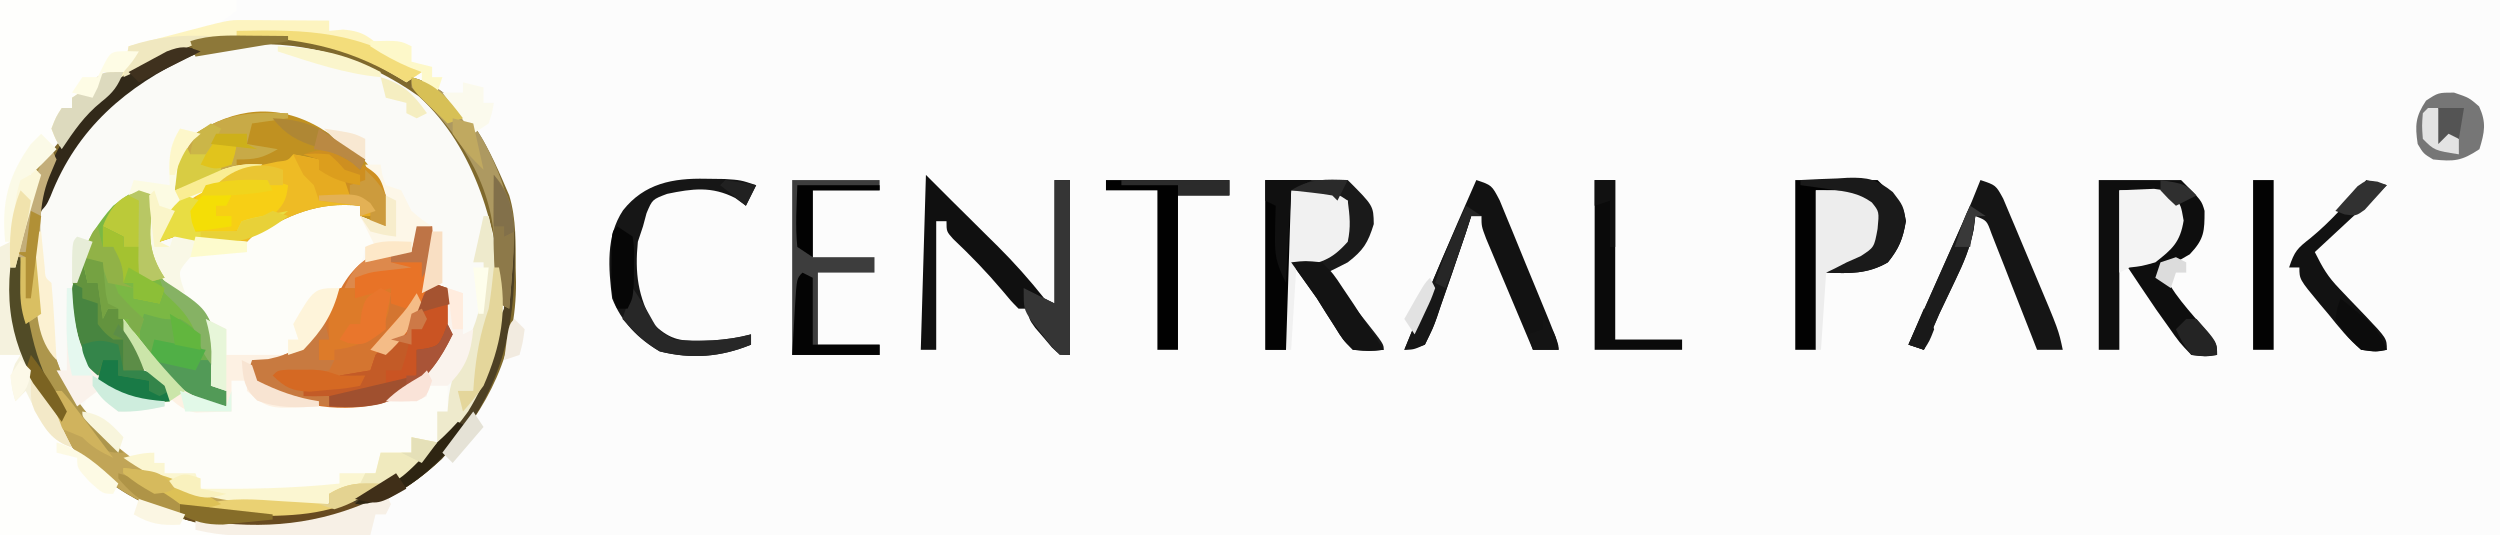 <?xml version="1.0" encoding="UTF-8"?>
<svg version="1.1" xmlns="http://www.w3.org/2000/svg" width="486" height="104">
<path d="M0 0 C160.38 0 320.76 0 486 0 C486 34.32 486 68.64 486 104 C325.62 104 165.24 104 0 104 C0 69.68 0 35.36 0 0 Z " fill="#FCFCFC" transform="translate(0,0)"/>
<path d="M0 0 C0.825 0.268 1.65 0.536 2.5 0.812 C11.416 5.048 15.289 14.393 19 23 C20.398 27.657 20.223 32.3 20.25 37.125 C20.271 38.025 20.291 38.925 20.312 39.852 C20.39 53.338 14.963 64.355 5.898 74.191 C-1.92 81.64 -13.146 87.397 -24 88 C-24.687 88.062 -25.374 88.124 -26.082 88.188 C-38.542 88.849 -51.411 84.968 -61 77 C-66.403 71.885 -70.599 67.068 -73 60 C-73.516 58.824 -74.031 57.649 -74.562 56.438 C-75.037 55.303 -75.511 54.169 -76 53 C-76.588 51.608 -76.588 51.608 -77.188 50.188 C-79.081 42.76 -77.988 36.073 -76.188 28.75 C-76.022 28.077 -75.857 27.403 -75.687 26.709 C-73.822 19.614 -71.276 15.031 -66 10 C-65.098 8.88 -64.203 7.754 -63.312 6.625 C-47.044 -12.425 -20.181 -12.355 0 0 Z " fill="#FAFAF7" transform="translate(80,15)"/>
<path d="M0 0 C2.537 1.269 2.786 2.497 4 5 C4.66 5.66 5.32 6.32 6 7 C5.67 7.66 5.34 8.32 5 9 C4.34 9 3.68 9 3 9 C2.883 9.58 2.765 10.16 2.645 10.758 C1.541 14.596 -0.829 17.683 -3 21 C-3.66 22.073 -4.32 23.145 -5 24.25 C-8.167 28.604 -10.459 30.697 -15.812 31.75 C-17.39 31.874 -17.39 31.874 -19 32 C-18.67 32.99 -18.34 33.98 -18 35 C-7.223 40.389 3.338 39.242 15 38 C15 37.34 15 36.68 15 36 C16.32 35.67 17.64 35.34 19 35 C19 36.98 19 38.96 19 41 C18.34 41 17.68 41 17 41 C17.186 42.011 17.371 43.021 17.562 44.062 C16.936 48.449 16.474 49.047 13.25 51.812 C7.892 55.624 2.447 56.465 -4 57 C-4 57.66 -4 58.32 -4 59 C-21.801 59.677 -35.55 57.854 -49.125 45.375 C-50.883 43.711 -50.883 43.711 -52 42 C-51.721 39.017 -51.154 38.154 -49 36 C-48.34 36.681 -47.68 37.361 -47 38.062 C-42.82 40.762 -40.779 39.972 -36 39 C-36 38.01 -36 37.02 -36 36 C-37.498 34.762 -38.999 33.528 -40.527 32.328 C-42.6 30.459 -43.362 28.692 -44 26 C-43.67 25.01 -43.34 24.02 -43 23 C-42.49 23.87 -42.49 23.87 -41.969 24.758 C-37.508 31.947 -32.275 37.414 -24 40 C-24.33 39.01 -24.66 38.02 -25 37 C-25.66 36.67 -26.32 36.34 -27 36 C-26.965 35.42 -26.93 34.84 -26.895 34.242 C-26.714 29.022 -26.964 25.452 -30 21 C-31.454 19.793 -31.454 19.793 -32.938 18.562 C-36.605 15.494 -38.022 13.336 -40 9 C-40.25 5.562 -40.25 5.562 -40 3 C-39.34 3 -38.68 3 -38 3 C-38 4.98 -38 6.96 -38 9 C-37.01 9 -36.02 9 -35 9 C-34.67 8.01 -34.34 7.02 -34 6 C-33.361 6.165 -32.721 6.33 -32.062 6.5 C-23.815 7.847 -19.241 7.162 -12.164 2.41 C-8.127 -0.221 -4.714 -0.171 0 0 Z " fill="#FDFDF9" transform="translate(68,39)"/>
<path d="M0 0 C15.18 0 30.36 0 46 0 C46 0.66 46 1.32 46 2 C41.237 6.082 35.93 7.324 29.926 8.875 C26.656 10.132 25.986 11.253 24 14 C22.68 14 21.36 14 20 14 C19.67 14.99 19.34 15.98 19 17 C18.67 17.66 18.34 18.32 18 19 C16.68 19 15.36 19 14 19 C14 19.66 14 20.32 14 21 C13.505 21.433 13.01 21.866 12.5 22.312 C10.737 23.92 10.737 23.92 11 26.375 C11 29.756 9.739 31.102 8 34 C6.839 37.29 5.92 40.636 5 44 C4.687 45.027 4.687 45.027 4.367 46.074 C1.527 55.935 2.902 64.652 7 74 C7.993 75.339 8.992 76.672 10 78 C10.32 78.816 10.639 79.632 10.969 80.473 C14.694 89.602 23.695 95.307 32.414 99.031 C34.259 99.735 36.127 100.376 38 101 C38 101.66 38 102.32 38 103 C39.65 103 41.3 103 43 103 C43 103.33 43 103.66 43 104 C28.81 104 14.62 104 0 104 C0 69.68 0 35.36 0 0 Z " fill="#FEFEFC" transform="translate(0,0)"/>
<path d="M0 0 C0.825 0.268 1.65 0.536 2.5 0.812 C11.416 5.048 15.289 14.393 19 23 C20.398 27.657 20.223 32.3 20.25 37.125 C20.271 38.025 20.291 38.925 20.312 39.852 C20.39 53.338 14.963 64.355 5.898 74.191 C-1.92 81.64 -13.146 87.397 -24 88 C-24.687 88.062 -25.374 88.124 -26.082 88.188 C-38.542 88.849 -51.411 84.968 -61 77 C-66.403 71.885 -70.599 67.068 -73 60 C-73.516 58.824 -74.031 57.649 -74.562 56.438 C-75.037 55.303 -75.511 54.169 -76 53 C-76.588 51.608 -76.588 51.608 -77.188 50.188 C-79.081 42.76 -77.988 36.073 -76.188 28.75 C-76.022 28.077 -75.857 27.403 -75.687 26.709 C-73.822 19.614 -71.276 15.031 -66 10 C-65.098 8.88 -64.203 7.754 -63.312 6.625 C-47.044 -12.425 -20.181 -12.355 0 0 Z M-62.938 9 C-65.988 12.734 -68.164 16.553 -70 21 C-70.449 21.996 -70.449 21.996 -70.906 23.012 C-75.399 34.265 -73.271 46.095 -69.227 57.105 C-64.912 67.021 -55.938 75.669 -46 79.688 C-44.989 80.104 -43.979 80.52 -42.938 80.949 C-36.949 83.091 -31.484 83.124 -25.188 83.062 C-24.304 83.058 -23.42 83.053 -22.51 83.049 C-20.34 83.037 -18.17 83.019 -16 83 C-16 82.34 -16 81.68 -16 81 C-15.238 80.937 -14.476 80.874 -13.691 80.809 C-5.602 79.849 -0.815 77.676 5 72 C5.565 71.451 6.129 70.902 6.711 70.336 C13.342 63.234 17.909 53.779 18 44 C16.647 29.529 12.559 13.861 1.445 3.75 C-19.253 -11.063 -45.41 -9.947 -62.938 9 Z " fill="#7F692D" transform="translate(80,15)"/>
<path d="M0 0 C0.99 0 1.98 0 3 0 C3 3.667 3 7.333 3 11 C3.99 11.33 4.98 11.66 6 12 C7.559 15.119 7.283 17.545 7 21 C4.685 26.757 1.125 31.256 -4.625 33.75 C-12.807 36.507 -21.152 35.346 -29 32 C-30.365 31.043 -31.708 30.053 -33 29 C-32.505 27.515 -32.505 27.515 -32 26 C-30.453 25.907 -30.453 25.907 -28.875 25.812 C-24.412 24.877 -21.842 23.479 -19 20 C-17.96 18.168 -16.963 16.311 -16 14.438 C-13.539 9.681 -11.936 7.16 -7 5 C-3.625 4.75 -3.625 4.75 -1 5 C-0.67 3.35 -0.34 1.7 0 0 Z " fill="#D47530" transform="translate(81,44)"/>
<path d="M0 0 C-0.119 0.641 -0.237 1.281 -0.359 1.941 C-1.147 7.227 -1.419 10.891 1.617 15.414 C3.666 17.764 6.037 19.644 8.445 21.613 C10.695 23.62 11.447 25.028 12 28 C11.846 31.034 11.483 34.002 11 37 C12.485 37.495 12.485 37.495 14 38 C14 38.99 14 39.98 14 41 C6.276 39.685 0.989 34.822 -3.766 28.742 C-4.377 27.88 -4.377 27.88 -5 27 C-2.994 31.645 -0.938 33.913 3 37 C3 37.99 3 38.98 3 40 C-1.478 40.309 -4.096 40.425 -8.188 38.5 C-12.471 34.692 -15.519 31.118 -16.414 25.316 C-16.691 16.247 -14.078 8.775 -8 2 C-3.739 -1.246 -3.739 -1.246 0 0 Z " fill="#7BB844" transform="translate(30,38)"/>
<path d="M0 0 C0.93 0.592 0.93 0.592 1.879 1.195 C2.509 1.569 3.14 1.943 3.789 2.328 C8.386 5.275 10.681 8.184 12.879 13.195 C13.129 16.633 13.129 16.633 12.879 19.195 C10.404 18.205 10.404 18.205 7.879 17.195 C7.879 16.535 7.879 15.875 7.879 15.195 C-0.484 14.359 -5.955 16.996 -13.121 21.195 C-13.451 21.525 -13.781 21.855 -14.121 22.195 C-18.936 22.534 -23.405 22.166 -28.121 21.195 C-29.111 21.525 -30.101 21.855 -31.121 22.195 C-30.796 19.268 -30.352 17.5 -28.559 15.133 C-25.295 12.539 -21.899 10.958 -18.121 9.195 C-23.071 10.68 -23.071 10.68 -28.121 12.195 C-27.877 4.985 -27.877 4.985 -24.371 1.32 C-16.51 -3.82 -8.351 -4.825 0 0 Z " fill="#C09121" transform="translate(62.121,24.805)"/>
<path d="M0 0 C0.33 0.66 0.66 1.32 1 2 C0.533 3.159 0.067 4.318 -0.414 5.512 C-2.317 10.323 -2.459 14.684 -2.375 19.812 C-2.366 20.693 -2.358 21.574 -2.349 22.481 C-2.202 29.014 -1.45 34.896 1 41 C1.255 41.687 1.51 42.374 1.773 43.082 C6.425 53.901 15.73 61.595 26.41 65.992 C35.276 68.87 44.764 68.722 54 69 C54 68.34 54 67.68 54 67 C57.402 64.906 60.053 64.821 64 65 C57.02 70.587 49.496 71.274 40.812 71.312 C40.052 71.318 39.292 71.323 38.509 71.329 C33.659 71.268 29.604 70.53 25 69 C25 69.66 25 70.32 25 71 C14.441 68.934 6.245 61.477 0 53 C-1.303 50.675 -2.105 48.543 -3 46 C-3.516 44.824 -4.031 43.649 -4.562 42.438 C-5.037 41.303 -5.511 40.169 -6 39 C-6.588 37.608 -6.588 37.608 -7.188 36.188 C-9.081 28.76 -7.988 22.073 -6.188 14.75 C-6.022 14.077 -5.857 13.403 -5.687 12.709 C-3.184 3.184 -3.184 3.184 0 0 Z " fill="#C1A557" transform="translate(10,29)"/>
<path d="M0 0 C1.675 0.286 3.344 0.618 5 1 C5 1.66 5 2.32 5 3 C5.804 3.268 6.609 3.536 7.438 3.812 C8.706 4.4 8.706 4.4 10 5 C10.495 6.485 10.495 6.485 11 8 C13.504 9.219 13.504 9.219 16 10 C15.67 10.66 15.34 11.32 15 12 C14.34 12 13.68 12 13 12 C13 11.34 13 10.68 13 10 C4.637 9.164 -0.834 11.8 -8 16 C-8.33 16.33 -8.66 16.66 -9 17 C-13.815 17.338 -18.284 16.971 -23 16 C-23.99 16.33 -24.98 16.66 -26 17 C-25.675 14.073 -25.231 12.304 -23.438 9.938 C-17.445 5.174 -10.588 2.898 -3.125 1.438 C-1.025 1.208 -1.025 1.208 0 0 Z " fill="#EEBB25" transform="translate(57,30)"/>
<path d="M0 0 C1.65 1.65 3.3 3.3 5 5 C6.136 6.126 7.273 7.251 8.41 8.375 C9.628 9.583 10.845 10.792 12.062 12 C12.674 12.603 13.286 13.207 13.916 13.828 C17.182 17.077 20.128 20.392 23 24 C23.66 24.33 24.32 24.66 25 25 C25 17.08 25 9.16 25 1 C25.99 1 26.98 1 28 1 C28 12.22 28 23.44 28 35 C26 35 26 35 24.492 33.539 C23.959 32.907 23.425 32.276 22.875 31.625 C22.336 30.999 21.797 30.372 21.242 29.727 C20 28 20 28 20 26 C19.34 26 18.68 26 18 26 C16.52 24.496 16.52 24.496 14.812 22.438 C11.813 18.89 8.66 15.635 5.285 12.445 C4 11 4 11 4 9 C3.34 9 2.68 9 2 9 C2 17.25 2 25.5 2 34 C1.01 34 0.02 34 -1 34 C-0.67 22.78 -0.34 11.56 0 0 Z " fill="#101010" transform="translate(180,34)"/>
<path d="M0 0 C5.28 0 10.56 0 16 0 C21 5 21 5 21.062 8.562 C19.921 12.257 19.025 13.666 16 16 C14.676 16.685 13.344 17.355 12 18 C12.794 18.999 13.588 19.998 14.406 21.027 C15.438 22.331 16.469 23.634 17.5 24.938 C18.025 25.597 18.549 26.256 19.09 26.936 C23 31.887 23 31.887 23 33 C20.223 33.285 20.223 33.285 17 33 C15.059 31.059 15.059 31.059 13.438 28.438 C12.857 27.531 12.277 26.625 11.68 25.691 C11.125 24.803 10.571 23.915 10 23 C9.032 21.617 8.055 20.24 7.062 18.875 C6.042 17.452 6.042 17.452 5 16 C7.018 15.544 9.036 15.089 11.055 14.633 C13.207 14.095 13.207 14.095 15 12 C15.458 10.028 15.458 10.028 15.625 7.875 C15.749 6.596 15.873 5.317 16 4 C10.06 3.01 10.06 3.01 4 2 C4 12.23 4 22.46 4 33 C2.68 33 1.36 33 0 33 C0 22.11 0 11.22 0 0 Z " fill="#1A1A1A" transform="translate(246,35)"/>
<path d="M0 0 C5.28 0 10.56 0 16 0 C20 4 20 4 20.566 6 C20.559 9.97 20.53 11.442 17.688 14.438 C15 16 15 16 12 17 C14.097 21.863 17.705 25.543 21.102 29.539 C23 32 23 32 23 34 C20.785 34.352 20.785 34.352 18 34 C15.684 31.586 15.684 31.586 13.438 28.375 C12.694 27.331 11.95 26.287 11.184 25.211 C9.104 22.152 7.042 19.084 5 16 C7.018 15.577 9.036 15.154 11.055 14.73 C13.37 14.077 13.37 14.077 15 11 C15.333 7.958 15.333 7.958 15 5 C12.401 1.985 12.401 1.985 4 2 C4 12.23 4 22.46 4 33 C2.68 33 1.36 33 0 33 C0 22.11 0 11.22 0 0 Z " fill="#0E0E0E" transform="translate(408,35)"/>
<path d="M0 0 C3 1 3 1 4 3 C4.695 10.094 2.434 13.871 -1.75 19.25 C-7.372 23.623 -13.049 24.372 -20 24 C-20 23.34 -20 22.68 -20 22 C-21.65 22 -23.3 22 -25 22 C-25 21.67 -25 21.34 -25 21 C-21.7 20.34 -18.4 19.68 -15 19 C-15.99 18.67 -16.98 18.34 -18 18 C-16.02 17.67 -14.04 17.34 -12 17 C-11.67 16.01 -11.34 15.02 -11 14 C-9.062 11.812 -9.062 11.812 -7 10 C-6.34 10 -5.68 10 -5 10 C-4.918 9.464 -4.835 8.928 -4.75 8.375 C-3.736 5.165 -1.928 2.737 0 0 Z " fill="#CA5423" transform="translate(84,55)"/>
<path d="M0 0 C5.61 0 11.22 0 17 0 C17 0.66 17 1.32 17 2 C12.71 2 8.42 2 4 2 C4 6.29 4 10.58 4 15 C7.96 15 11.92 15 16 15 C16 15.99 16 16.98 16 18 C12.37 18 8.74 18 5 18 C5 22.62 5 27.24 5 32 C8.96 32 12.92 32 17 32 C17 32.66 17 33.32 17 34 C11.39 34 5.78 34 0 34 C0 22.78 0 11.56 0 0 Z " fill="#3D3D3D" transform="translate(154,35)"/>
<path d="M0 0 C5.28 0 10.56 0 16 0 C21 5 21 5 21.5 8 C20.931 11.415 20.172 13.303 18 16 C14.065 18.295 10.48 18.176 6 18 C6.557 17.732 7.114 17.464 7.688 17.188 C8.451 16.796 9.214 16.404 10 16 C10.887 15.608 11.774 15.216 12.688 14.812 C15.343 13.097 15.343 13.097 16 9.5 C16 8.345 16 7.19 16 6 C12.636 2.011 12.636 2.011 4 2 C4 12.23 4 22.46 4 33 C2.68 33 1.36 33 0 33 C0 22.11 0 11.22 0 0 Z " fill="#020202" transform="translate(349,35)"/>
<path d="M0 0 C0.986 0.003 1.972 0.006 2.988 0.01 C4.021 0.018 5.053 0.027 6.117 0.035 C7.678 0.042 7.678 0.042 9.27 0.049 C11.844 0.061 14.418 0.077 16.992 0.098 C16.992 0.758 16.992 1.418 16.992 2.098 C17.879 2.015 18.766 1.933 19.68 1.848 C23.8 2.159 24.926 3.406 27.992 6.098 C30.285 7.517 32.627 8.799 34.992 10.098 C34.002 10.758 33.012 11.418 31.992 12.098 C31.447 11.772 30.902 11.445 30.34 11.109 C29.209 10.454 29.209 10.454 28.055 9.785 C27.324 9.356 26.593 8.927 25.84 8.484 C14.593 3.007 2.388 2.312 -9.809 4.906 C-20.396 8.571 -29.134 15.579 -35.008 25.098 C-36.133 23.348 -36.133 23.348 -37.008 21.098 C-36.133 18.848 -36.133 18.848 -35.008 17.098 C-34.348 17.098 -33.688 17.098 -33.008 17.098 C-33.008 16.438 -33.008 15.778 -33.008 15.098 C-32.018 14.438 -31.028 13.778 -30.008 13.098 C-29.533 12.561 -29.059 12.025 -28.57 11.473 C-27.008 10.098 -27.008 10.098 -23.008 10.098 C-22.678 8.448 -22.348 6.798 -22.008 5.098 C-20.948 4.821 -19.889 4.543 -18.797 4.258 C-17.409 3.892 -16.021 3.526 -14.633 3.16 C-13.934 2.978 -13.235 2.795 -12.516 2.607 C-2.598 -0.015 -2.598 -0.015 0 0 Z " fill="#FDF4C0" transform="translate(47.008,3.902)"/>
<path d="M0 0 C0.33 0.66 0.66 1.32 1 2 C0.533 3.159 0.067 4.318 -0.414 5.512 C-2.317 10.323 -2.459 14.684 -2.375 19.812 C-2.366 20.693 -2.358 21.574 -2.349 22.481 C-2.202 29.014 -1.45 34.896 1 41 C1.255 41.687 1.51 42.374 1.773 43.082 C4.486 49.391 9.301 54.1 14 59 C11 59 11 59 8.738 56.812 C7.938 55.884 7.137 54.956 6.312 54 C5.504 53.072 4.696 52.144 3.863 51.188 C3.248 50.466 2.634 49.744 2 49 C2.33 50.32 2.66 51.64 3 53 C-4.221 46.169 -7.965 38.392 -8.438 28.375 C-8.172 20.015 -6.043 6.043 0 0 Z " fill="#AD964C" transform="translate(10,29)"/>
<path d="M0 0 C0.33 1.32 0.66 2.64 1 4 C1.66 4 2.32 4 3 4 C3.66 5.65 4.32 7.3 5 9 C5.66 9 6.32 9 7 9 C7.303 9.748 7.606 10.495 7.918 11.266 C10.266 16.786 11.931 20.524 17 24 C17 24.99 17 25.98 17 27 C12.522 27.309 9.904 27.425 5.812 25.5 C1.479 21.648 -1.588 18.068 -2.379 12.176 C-2.472 7.536 -2.37 4.074 0 0 Z " fill="#488540" transform="translate(16,51)"/>
<path d="M0 0 C0.33 0 0.66 0 1 0 C1.521 17.73 -0.609 30.635 -13.102 44.191 C-23.318 53.925 -36.459 58.275 -50.355 58.168 C-54.663 57.894 -58.809 56.999 -63 56 C-63.495 54.515 -63.495 54.515 -64 53 C-62.54 53.24 -62.54 53.24 -61.051 53.484 C-44.64 55.81 -30.709 53.738 -17 44 C-8.744 36.645 -4.289 27.683 -2 17 C-1.67 16.34 -1.34 15.68 -1 15 C-0.768 12.454 -0.581 9.926 -0.438 7.375 C-0.373 6.315 -0.373 6.315 -0.307 5.234 C-0.201 3.49 -0.1 1.745 0 0 Z " fill="#4D4024" transform="translate(99,45)"/>
<path d="M0 0 C3 1 3 1 4.426 3.62 C4.907 4.763 5.388 5.905 5.883 7.082 C6.143 7.693 6.402 8.303 6.67 8.932 C7.218 10.226 7.76 11.521 8.298 12.819 C9.119 14.798 9.954 16.772 10.793 18.744 C15.193 29.172 15.193 29.172 16 33 C14.35 33 12.7 33 11 33 C10.561 31.872 10.561 31.872 10.114 30.721 C8.791 27.332 7.458 23.947 6.125 20.562 C5.665 19.378 5.205 18.194 4.73 16.975 C4.286 15.85 3.841 14.725 3.383 13.566 C2.974 12.524 2.566 11.482 2.145 10.408 C1.238 7.862 1.238 7.862 -1 7 C-1.106 7.857 -1.211 8.714 -1.32 9.598 C-2.049 13.244 -3.261 16.094 -4.875 19.438 C-5.679 21.127 -5.679 21.127 -6.5 22.852 C-6.995 23.891 -7.49 24.93 -8 26 C-9.029 28.323 -10.019 30.656 -11 33 C-11.99 32.67 -12.98 32.34 -14 32 C-13.647 31.208 -13.294 30.417 -12.93 29.601 C-11.614 26.647 -10.298 23.693 -8.983 20.739 C-8.415 19.463 -7.847 18.188 -7.278 16.913 C-6.458 15.074 -5.639 13.234 -4.82 11.395 C-4.328 10.29 -3.836 9.185 -3.329 8.046 C-2.167 5.382 -1.061 2.706 0 0 Z " fill="#151515" transform="translate(385,35)"/>
<path d="M0 0 C3 1 3 1 4.534 3.943 C5.08 5.239 5.613 6.539 6.137 7.844 C6.421 8.528 6.705 9.212 6.998 9.917 C7.905 12.107 8.796 14.304 9.688 16.5 C10.299 17.981 10.912 19.461 11.525 20.941 C16 31.786 16 31.786 16 33 C14.35 33 12.7 33 11 33 C9.328 29.044 7.663 25.085 6 21.125 C5.523 19.997 5.046 18.869 4.555 17.707 C3.878 16.092 3.878 16.092 3.188 14.445 C2.769 13.45 2.35 12.455 1.918 11.43 C1 9 1 9 1 7 C0.34 7 -0.32 7 -1 7 C-1.557 8.732 -1.557 8.732 -2.125 10.5 C-2.745 12.335 -3.371 14.168 -4 16 C-4.22 16.654 -4.44 17.307 -4.667 17.98 C-5.406 20.16 -6.17 22.33 -6.938 24.5 C-7.178 25.219 -7.419 25.937 -7.667 26.678 C-8.402 28.719 -8.402 28.719 -10 32 C-12.191 32.969 -12.191 32.969 -14 33 C-9.492 21.928 -4.84 10.931 0 0 Z " fill="#121212" transform="translate(287,35)"/>
<path d="M0 0 C1.21 0.015 2.421 0.031 3.668 0.047 C6.812 0.25 6.812 0.25 9.812 1.25 C9.152 2.57 8.492 3.89 7.812 5.25 C6.792 4.508 6.792 4.508 5.75 3.75 C1.169 1.411 -2.564 1.913 -7.5 2.938 C-10.366 4.014 -10.366 4.014 -11.5 6.688 C-11.727 7.533 -11.954 8.379 -12.188 9.25 C-12.518 10.24 -12.848 11.23 -13.188 12.25 C-13.8 18.327 -13.177 22.911 -10.188 28.25 C-7.213 31.024 -5.285 31.624 -1.25 31.5 C-0.377 31.474 0.495 31.448 1.395 31.422 C3.935 31.241 6.349 30.907 8.812 30.25 C8.812 30.91 8.812 31.57 8.812 32.25 C2.914 34.67 -2.764 35.106 -8.938 33.562 C-13.191 31.081 -16.373 27.835 -18.188 23.25 C-18.913 17.405 -19.445 11.204 -16.062 6.125 C-11.916 0.894 -6.365 -0.136 0 0 Z " fill="#161616" transform="translate(137.188,34.75)"/>
<path d="M0 0 C9 0 9 0 11.625 1.562 C13.605 5.072 13.041 7.183 12 11 C9.558 14.935 6.888 14.604 2 16 C1.67 20.95 1.34 25.9 1 31 C0.67 31 0.34 31 0 31 C0 20.77 0 10.54 0 0 Z " fill="#EDEDED" transform="translate(353,37)"/>
<path d="M0 0 C7.92 0 15.84 0 24 0 C24 0.99 24 1.98 24 3 C20.7 3 17.4 3 14 3 C14 12.9 14 22.8 14 33 C12.68 33 11.36 33 10 33 C10 22.77 10 12.54 10 2 C6.7 2 3.4 2 0 2 C0 1.34 0 0.68 0 0 Z " fill="#010101" transform="translate(215,35)"/>
<path d="M0 0 C9 0 9 0 12 2 C12.398 5.082 12.626 7.047 12 10 C8.726 13.648 6.935 14.013 2 15 C1.67 20.28 1.34 25.56 1 31 C0.67 31 0.34 31 0 31 C0 20.77 0 10.54 0 0 Z " fill="#F1F1F1" transform="translate(250,37)"/>
<path d="M0 0 C2.475 0.495 2.475 0.495 5 1 C-0.001 6.14 -3.023 9.166 -10.25 10.188 C-11.328 10.346 -12.405 10.505 -13.516 10.668 C-14.335 10.778 -15.155 10.887 -16 11 C-16 11.66 -16 12.32 -16 13 C-30.934 13.568 -43.37 12.915 -56 4 C-53.924 3.447 -52.156 3 -50 3 C-50 3.66 -50 4.32 -50 5 C-49.34 5 -48.68 5 -48 5 C-48 5.66 -48 6.32 -48 7 C-46.02 7 -44.04 7 -42 7 C-41.67 7.99 -41.34 8.98 -41 10 C-31.926 10.112 -23.037 9.942 -14 9 C-14 8.34 -14 7.68 -14 7 C-11.69 7 -9.38 7 -7 7 C-6.67 5.68 -6.34 4.36 -6 3 C-4.02 3 -2.04 3 0 3 C0 2.01 0 1.02 0 0 Z " fill="#FBF6D1" transform="translate(80,85)"/>
<path d="M0 0 C0.99 0 1.98 0 3 0 C3.484 7.416 1.642 14.502 -2 21 C-3.295 22.371 -4.622 23.713 -6 25 C-6.99 24.67 -7.98 24.34 -9 24 C-6.69 21.36 -4.38 18.72 -2 16 C-2.99 15.67 -3.98 15.34 -5 15 C-5 14.01 -5 13.02 -5 12 C-5.99 12.66 -6.98 13.32 -8 14 C-9.32 14 -10.64 14 -12 14 C-12 13.34 -12 12.68 -12 12 C-12.66 12 -13.32 12 -14 12 C-12.544 8.16 -10.718 6.69 -7 5 C-3.688 4.812 -3.688 4.812 -1 5 C-0.67 3.35 -0.34 1.7 0 0 Z " fill="#E87327" transform="translate(81,44)"/>
<path d="M0 0 C1.32 0 2.64 0 4 0 C4 10.23 4 20.46 4 31 C8.29 31 12.58 31 17 31 C17 31.66 17 32.32 17 33 C11.39 33 5.78 33 0 33 C0 22.11 0 11.22 0 0 Z " fill="#0A0A0A" transform="translate(310,35)"/>
<path d="M0 0 C0.33 0 0.66 0 1 0 C4.118 14.3 4.965 24.997 -3 38 C-4.563 40.182 -6.147 42.044 -8 44 C-8.33 44 -8.66 44 -9 44 C-9 42.02 -9 40.04 -9 38 C-8.34 38 -7.68 38 -7 38 C-6.918 37.031 -6.835 36.061 -6.75 35.062 C-6.195 31.078 -4.679 27.82 -2.988 24.199 C-0.706 19.121 0.271 14.55 0 9 C-0.66 9 -1.32 9 -2 9 C-1.34 6.03 -0.68 3.06 0 0 Z " fill="#EEEACC" transform="translate(94,42)"/>
<path d="M0 0 C1.423 -0.062 2.846 -0.124 4.312 -0.188 C5.513 -0.24 5.513 -0.24 6.738 -0.293 C9 0 9 0 10.762 1.332 C12 3 12 3 12.5 5.875 C11.83 10.066 10.31 11.425 7 14 C4.312 14.75 4.312 14.75 2 15 C1.01 15.495 1.01 15.495 0 16 C0 10.72 0 5.44 0 0 Z " fill="#F4F4F4" transform="translate(412,37)"/>
<path d="M0 0 C0.598 0.165 1.196 0.33 1.812 0.5 C4.113 1.111 4.113 1.111 7 1 C10.573 3.057 11.875 5.063 13 9 C13.125 11.812 13.125 11.812 13 14 C13.99 14.33 14.98 14.66 16 15 C16 15.99 16 16.98 16 18 C9.202 16.843 4.423 13.268 0 8 C-1.07 4.642 -1.129 3.388 0 0 Z " fill="#6CAE4C" transform="translate(28,61)"/>
<path d="M0 0 C0.66 0.66 1.32 1.32 2 2 C1.71 2.944 1.71 2.944 1.414 3.906 C0.595 6.6 -0.204 9.299 -1 12 C-1.213 12.691 -1.425 13.382 -1.645 14.094 C-4.455 23.959 -3.1 32.649 1 42 C1.97 43.356 2.965 44.694 4 46 C4.702 47.652 5.37 49.319 6 51 C6.652 52.341 7.314 53.677 8 55 C4.287 53.556 3.051 51.878 1.25 48.375 C0.822 47.558 0.394 46.74 -0.047 45.898 C-0.361 45.272 -0.676 44.645 -1 44 C-1.66 44.66 -2.32 45.32 -3 46 C-3.81 43.085 -4.218 41.539 -3.062 38.688 C-2.712 38.131 -2.361 37.574 -2 37 C-3.32 37 -4.64 37 -6 37 C-6 30.07 -6 23.14 -6 16 C-5.34 15.67 -4.68 15.34 -4 15 C-4.023 14.397 -4.046 13.793 -4.07 13.172 C-4.088 12.373 -4.106 11.573 -4.125 10.75 C-4.148 9.961 -4.171 9.172 -4.195 8.359 C-3.983 5.793 -3.287 4.208 -2 2 C-1.34 2 -0.68 2 0 2 C0 1.34 0 0.68 0 0 Z " fill="#F5F2DE" transform="translate(6,32)"/>
<path d="M0 0 C0.536 0.681 1.073 1.361 1.625 2.062 C2.409 3.032 3.192 4.001 4 5 C4.412 5.566 4.825 6.132 5.25 6.715 C9.295 11.966 13.966 14.412 20 17 C19.67 16.01 19.34 15.02 19 14 C18.34 13.67 17.68 13.34 17 13 C17.012 12.397 17.023 11.793 17.035 11.172 C17.044 10.373 17.053 9.573 17.062 8.75 C17.074 7.961 17.086 7.172 17.098 6.359 C17.004 4.093 16.632 2.171 16 0 C17.32 0.66 18.64 1.32 20 2 C20 3.65 20 5.3 20 7 C23.96 7 27.92 7 32 7 C32 7.33 32 7.66 32 8 C29.69 8.33 27.38 8.66 25 9 C25.33 9.99 25.66 10.98 26 12 C29.927 13.964 33.657 15.342 38 16 C38 16.33 38 16.66 38 17 C28.26 17.573 28.26 17.573 24 14 C24 13.34 24 12.68 24 12 C23.01 12 22.02 12 21 12 C21 13.98 21 15.96 21 18 C19.542 18.054 18.084 18.093 16.625 18.125 C15.407 18.16 15.407 18.16 14.164 18.195 C10.293 17.846 7.675 13.675 5 11 C4.443 10.505 3.886 10.01 3.312 9.5 C0.796 6.624 0 3.765 0 0 Z " fill="#FDF1E3" transform="translate(24,62)"/>
<path d="M0 0 C0 0.33 0 0.66 0 1 C-2.31 1.33 -4.62 1.66 -7 2 C-7.33 3.32 -7.66 4.64 -8 6 C-5.03 6.495 -5.03 6.495 -2 7 C-5.088 8.765 -6.233 9 -10 9 C-10 9.66 -10 10.32 -10 11 C-11.623 11.671 -13.249 12.337 -14.875 13 C-16.232 13.557 -16.232 13.557 -17.617 14.125 C-20 15 -20 15 -22 15 C-21.756 7.79 -21.756 7.79 -18.25 4.125 C-11.95 0.006 -7.398 -0.259 0 0 Z " fill="#C8AA47" transform="translate(56,22)"/>
<path d="M0 0 C-0.331 3.089 -1.003 4.003 -3.312 6.188 C-8.174 9.466 -12.275 9.095 -18 9 C-19.152 6.173 -19.078 5.187 -17.875 2.312 C-16 0 -16 0 -13.75 -0.812 C-4.508 -1.443 -4.508 -1.443 0 0 Z " fill="#F7CF15" transform="translate(56,36)"/>
<path d="M0 0 C2.97 0 5.94 0 9 0 C7.02 0.99 7.02 0.99 5 2 C4.67 12.23 4.34 22.46 4 33 C2.68 33 1.36 33 0 33 C0 22.11 0 11.22 0 0 Z " fill="#030303" transform="translate(246,35)"/>
<path d="M0 0 C6.673 1.82 10.562 6.569 13.969 12.328 C18.632 21.127 20.359 27.936 19.562 37.938 C19.51 38.621 19.458 39.305 19.404 40.01 C19.276 41.674 19.139 43.337 19 45 C18.34 44.67 17.68 44.34 17 44 C16.325 40.084 15.978 36.594 16.125 32.625 C15.697 20.213 8.736 10.309 0 2 C0 1.34 0 0.68 0 0 Z " fill="#AD9961" transform="translate(80,15)"/>
<path d="M0 0 C0.99 0 1.98 0 3 0 C3 11.22 3 22.44 3 34 C2.34 34 1.68 34 1 34 C-0.727 32.172 -0.727 32.172 -2.625 29.75 C-3.257 28.961 -3.888 28.172 -4.539 27.359 C-6 25 -6 25 -6 21 C-4 22 -2 23 0 24 C0 16.08 0 8.16 0 0 Z " fill="#353535" transform="translate(205,35)"/>
<path d="M0 0 C2.938 1 2.938 1 4.875 2.688 C6.334 5.862 5.942 7.699 4.938 11 C1.468 13.313 0.015 13.425 -4.062 13 C-5.938 11.875 -5.938 11.875 -7.062 10 C-7.607 6.347 -7.5 4.657 -5.438 1.562 C-3.062 0 -3.062 0 0 0 Z " fill="#767676" transform="translate(477.062,18)"/>
<path d="M0 0 C1.32 0.33 2.64 0.66 4 1 C-2.93 7.435 -2.93 7.435 -10 14 C-8.419 17.163 -7.501 18.755 -5.18 21.164 C-4.645 21.729 -4.11 22.293 -3.559 22.875 C-2.429 24.05 -1.298 25.224 -0.168 26.398 C4 30.799 4 30.799 4 33 C1.895 33.43 1.895 33.43 -1 33 C-3.427 30.979 -5.337 28.579 -7.312 26.125 C-7.862 25.474 -8.412 24.823 -8.979 24.152 C-13 19.307 -13 19.307 -13 17 C-13.66 17 -14.32 17 -15 17 C-13.93 13.79 -13.416 13.301 -10.875 11.312 C-6.768 7.937 -3.4 4.072 0 0 Z " fill="#121212" transform="translate(460,35)"/>
<path d="M0 0 C1.32 0 2.64 0 4 0 C4 10.89 4 21.78 4 33 C2.68 33 1.36 33 0 33 C0 22.11 0 11.22 0 0 Z " fill="#030303" transform="translate(438,35)"/>
<path d="M0 0 C0.99 0 1.98 0 3 0 C3 0.66 3 1.32 3 2 C5.31 1.34 7.62 0.68 10 0 C9.763 4.111 9.634 6.331 6.75 9.375 C4.057 10.966 2.085 11.647 -1 12 C-1 12.66 -1 13.32 -1 14 C-1.99 14 -2.98 14 -4 14 C-4 12.68 -4 11.36 -4 10 C-3.34 10 -2.68 10 -2 10 C-2.041 9.092 -2.083 8.185 -2.125 7.25 C-2.005 4.122 -1.609 2.614 0 0 Z " fill="#DD7B29" transform="translate(66,56)"/>
<path d="M0 0 C2.398 -0.136 4.788 -0.234 7.188 -0.312 C8.198 -0.375 8.198 -0.375 9.229 -0.439 C13.181 -0.536 14.818 -0.144 17.957 2.332 C20 5 20 5 20.5 8 C19.931 11.415 19.172 13.303 17 16 C13.065 18.295 9.48 18.176 5 18 C5.557 17.732 6.114 17.464 6.688 17.188 C7.451 16.796 8.214 16.404 9 16 C9.887 15.608 10.774 15.216 11.688 14.812 C14.343 13.097 14.343 13.097 15 9.5 C15.327 6.152 15.327 6.152 13.887 4.355 C11.281 2.483 8.973 2.254 5.812 1.812 C4.182 1.575 4.182 1.575 2.52 1.332 C1.272 1.168 1.272 1.168 0 1 C0 0.67 0 0.34 0 0 Z " fill="#1A1A1A" transform="translate(350,35)"/>
<path d="M0 0 C1.32 0.33 2.64 0.66 4 1 C3.546 1.33 3.092 1.66 2.625 2 C0.157 5.038 -0.188 8.192 -1 12 C-0.192 11.639 0.616 11.278 1.449 10.906 C2.518 10.442 3.586 9.978 4.688 9.5 C5.743 9.036 6.799 8.572 7.887 8.094 C10.856 7.05 12.892 6.769 16 7 C13.537 8.642 11.905 9.464 9.188 10.375 C3.916 12.323 0.013 14.244 -2.875 19.25 C-3.246 20.157 -3.618 21.065 -4 22 C-3.34 22.33 -2.68 22.66 -2 23 C-2.99 23 -3.98 23 -5 23 C-5.33 19.7 -5.66 16.4 -6 13 C-7.32 13 -8.64 13 -10 13 C-9.67 12.01 -9.34 11.02 -9 10 C-6.69 10.33 -4.38 10.66 -2 11 C-2.062 9.391 -2.062 9.391 -2.125 7.75 C-2.011 4.343 -1.787 2.793 0 0 Z " fill="#FCFBE3" transform="translate(35,25)"/>
<path d="M0 0 C0.33 1.32 0.66 2.64 1 4 C0.34 4 -0.32 4 -1 4 C-1 5.32 -1 6.64 -1 8 C-0.01 8 0.98 8 2 8 C1.67 8.66 1.34 9.32 1 10 C-2.438 10.764 -5.465 11 -9 11 C-5.666 13.191 -2.958 14.435 1 15 C1 15.66 1 16.32 1 17 C-5.298 16.054 -9.961 14.978 -15 11 C-14.67 10.01 -14.34 9.02 -14 8 C-12.453 7.907 -12.453 7.907 -10.875 7.812 C-6.07 6.805 -4.465 5.382 -1 2 C-0.67 1.34 -0.34 0.68 0 0 Z " fill="#C87A40" transform="translate(63,62)"/>
<path d="M0 0 C0.99 0 1.98 0 3 0 C3.103 0.639 3.206 1.279 3.312 1.938 C3.539 2.618 3.766 3.299 4 4 C4.99 4.33 5.98 4.66 7 5 C7.667 6.333 8.333 7.667 9 9 C11.033 10.734 11.033 10.734 13 12 C12.01 12.33 11.02 12.66 10 13 C9.67 14.32 9.34 15.64 9 17 C6.03 17.66 3.06 18.32 0 19 C0 18.01 0 17.02 0 16 C0.66 16 1.32 16 2 16 C1.691 15.381 1.381 14.762 1.062 14.125 C0.375 12.75 -0.312 11.375 -1 10 C1.475 10.99 1.475 10.99 4 12 C2.612 5.776 2.612 5.776 0 0 Z " fill="#FDF7E8" transform="translate(71,32)"/>
<path d="M0 0 C0.516 0.371 1.031 0.743 1.562 1.125 C-10.249 5.891 -21.127 6.059 -33.438 3.125 C-33.767 2.135 -34.097 1.145 -34.438 0.125 C-32.983 0.367 -32.983 0.367 -31.5 0.613 C-27.141 1.233 -22.835 1.309 -18.438 1.312 C-17.285 1.331 -17.285 1.331 -16.109 1.35 C-12.372 1.359 -9.112 1.162 -5.527 0.059 C-2.438 -0.875 -2.438 -0.875 0 0 Z " fill="#674A20" transform="translate(69.438,97.875)"/>
<path d="M0 0 C0.66 0 1.32 0 2 0 C2 1.98 2 3.96 2 6 C2.99 6 3.98 6 5 6 C5.33 5.01 5.66 4.02 6 3 C10.62 3.66 15.24 4.32 20 5 C20 5.66 20 6.32 20 7 C19.229 7.037 18.458 7.075 17.664 7.113 C16.16 7.212 16.16 7.212 14.625 7.312 C13.627 7.371 12.63 7.429 11.602 7.488 C10.743 7.657 9.885 7.826 9 8 C6.693 10.715 6.693 10.715 7.375 13.188 C7.581 13.786 7.787 14.384 8 15 C4.154 13.764 2.62 11.371 0.75 7.887 C-0.316 5.206 -0.277 2.841 0 0 Z " fill="#F9F8E6" transform="translate(28,42)"/>
<path d="M0 0 C-0.617 0.28 -1.235 0.559 -1.871 0.848 C-14.517 6.834 -24.008 14.893 -29.176 28.152 C-30 30 -30 30 -32 32 C-30.388 21.071 -24.868 12.758 -16.406 5.73 C-5.603 -2.039 -5.603 -2.039 0 0 Z " fill="#322919" transform="translate(39,10)"/>
<path d="M0 0 C0.99 0.33 1.98 0.66 3 1 C3 3.64 3 6.28 3 9 C3.66 8.67 4.32 8.34 5 8 C4.552 12.82 3.504 15.596 0 19 C-1.32 19 -2.64 19 -4 19 C-4 19.66 -4 20.32 -4 21 C-6.709 22.354 -9.009 22.065 -12 22 C-10 20 -10 20 -7.625 18.688 C-3.712 16.172 -1.469 13.407 0 9 C0.067 7.439 0.085 5.875 0.062 4.312 C0.053 3.504 0.044 2.696 0.035 1.863 C0.024 1.248 0.012 0.634 0 0 Z " fill="#FAF3ED" transform="translate(87,56)"/>
<path d="M0 0 C0.495 0.99 0.495 0.99 1 2 C0.67 2.66 0.34 3.32 0 4 C-0.66 4 -1.32 4 -2 4 C-2.33 5.32 -2.66 6.64 -3 8 C-7.038 8.025 -11.077 8.043 -15.115 8.055 C-16.488 8.06 -17.86 8.067 -19.233 8.075 C-21.211 8.088 -23.19 8.093 -25.168 8.098 C-26.951 8.106 -26.951 8.106 -28.77 8.114 C-31.647 8.012 -34.207 7.666 -37 7 C-37 6.34 -37 5.68 -37 5 C-35.329 5.247 -35.329 5.247 -33.625 5.5 C-21.465 6.977 -10.993 5.47 0 0 Z " fill="#F7F0E6" transform="translate(75,96)"/>
<path d="M0 0 C0.33 0.66 0.66 1.32 1 2 C0.526 3.127 0.051 4.253 -0.438 5.414 C-2.549 10.723 -2.224 15.744 -2 21.375 C-1.924 23.341 -1.861 25.307 -1.812 27.273 C-1.778 28.134 -1.743 28.994 -1.707 29.88 C-1.804 30.58 -1.9 31.279 -2 32 C-2.99 32.66 -3.98 33.32 -5 34 C-7.736 22.151 -6.892 11.783 -1 1 C-0.67 0.67 -0.34 0.34 0 0 Z " fill="#C3AE7A" transform="translate(10,29)"/>
<path d="M0 0 C2.742 -0.32 2.742 -0.32 6 0 C8.195 2.195 8.195 2.195 10.125 5.125 C10.798 6.124 11.471 7.123 12.164 8.152 C12.77 9.092 13.376 10.032 14 11 C14.832 12.23 15.665 13.459 16.5 14.688 C16.995 15.451 17.49 16.214 18 17 C15.223 17.285 15.223 17.285 12 17 C10.059 15.059 10.059 15.059 8.438 12.438 C7.857 11.531 7.277 10.625 6.68 9.691 C6.125 8.803 5.571 7.915 5 7 C4.032 5.617 3.055 4.24 2.062 2.875 C1.042 1.452 1.042 1.452 0 0 Z " fill="#131313" transform="translate(251,51)"/>
<path d="M0 0 C-0.107 0.652 -0.214 1.305 -0.324 1.977 C-1.096 7.605 -1.256 11.051 2 16 C0.062 16.562 0.062 16.562 -2 17 C-3 16 -3 16 -3.062 12.938 C-3.042 11.968 -3.021 10.999 -3 10 C-3.99 10 -4.98 10 -6 10 C-6 9.34 -6 8.68 -6 8 C-7.32 7.34 -8.64 6.68 -10 6 C-8.204 1.265 -5.08 -1.693 0 0 Z " fill="#BBCA39" transform="translate(30,38)"/>
<path d="M0 0 C0.33 0 0.66 0 1 0 C1.014 0.629 1.028 1.258 1.043 1.906 C1.406 8.419 2.734 12.987 7 18 C10.747 21.057 14.241 21.533 19 22 C19 22.33 19 22.66 19 23 C15.987 23.592 13.076 24.058 10 24 C7.438 22.062 7.438 22.062 6 20 C4.68 20.99 3.36 21.98 2 23 C0.68 20.69 -0.64 18.38 -2 16 C-1.34 16 -0.68 16 0 16 C0 10.72 0 5.44 0 0 Z " fill="#FAF2EB" transform="translate(13,56)"/>
<path d="M0 0 C0.33 0.66 0.66 1.32 1 2 C0.67 2.66 0.34 3.32 0 4 C-0.66 4 -1.32 4 -2 4 C-2.144 4.763 -2.289 5.526 -2.438 6.312 C-3 9 -3 9 -4 12 C-4.99 12 -5.98 12 -7 12 C-7 12.99 -7 13.98 -7 15 C-12.571 16.592 -17.211 17.207 -23 17 C-23 16.67 -23 16.34 -23 16 C-19.7 15.34 -16.4 14.68 -13 14 C-13.99 13.67 -14.98 13.34 -16 13 C-14.02 12.67 -12.04 12.34 -10 12 C-9.67 11.01 -9.34 10.02 -9 9 C-7.062 6.812 -7.062 6.812 -5 5 C-4.34 5 -3.68 5 -3 5 C-2.876 4.361 -2.752 3.721 -2.625 3.062 C-2.316 2.042 -2.316 2.042 -2 1 C-1.34 0.67 -0.68 0.34 0 0 Z " fill="#C35B27" transform="translate(82,60)"/>
<path d="M0 0 C6.781 3.856 6.781 3.856 8 8 C8.125 11.25 8.125 11.25 8 14 C7.01 13.67 6.02 13.34 5 13 C5 12.01 5 11.02 5 10 C4.134 9.629 4.134 9.629 3.25 9.25 C0.697 7.832 -0.978 6.09 -3 4 C-3.66 3.67 -4.32 3.34 -5 3 C-5 2.34 -5 1.68 -5 1 C-5.99 0.67 -6.98 0.34 -8 0 C-4.571 -1.143 -3.414 -1.032 0 0 Z " fill="#CE8F20" transform="translate(67,30)"/>
<path d="M0 0 C0.66 0.33 1.32 0.66 2 1 C2 5.29 2 9.58 2 14 C6.29 14 10.58 14 15 14 C15 14.66 15 15.32 15 16 C9.39 16 3.78 16 -2 16 C-1.856 13.546 -1.711 11.091 -1.562 8.562 C-1.519 7.788 -1.476 7.014 -1.432 6.217 C-1.111 1.111 -1.111 1.111 0 0 Z " fill="#040404" transform="translate(156,53)"/>
<path d="M0 0 C0.99 0.33 1.98 0.66 3 1 C2.67 2.98 2.34 4.96 2 7 C4.64 7 7.28 7 10 7 C10.33 6.34 10.66 5.68 11 5 C12.75 4.438 12.75 4.438 15 4 C15.908 3.814 16.815 3.629 17.75 3.438 C18.492 3.293 19.235 3.149 20 3 C13.849 7.987 10.807 9.495 3 9 C1.332 8.674 -0.335 8.343 -2 8 C-2.99 8.33 -3.98 8.66 -5 9 C-4.521 4.686 -3.254 2.834 0 0 Z " fill="#E8DD43" transform="translate(36,38)"/>
<path d="M0 0 C2 3 2 3 3.438 5.562 C4.923 8.238 4.923 8.238 8 10 C12.992 10.499 18.142 10.295 23 9 C23 9.66 23 10.32 23 11 C17.101 13.42 11.424 13.856 5.25 12.312 C2.346 10.618 0.268 8.463 -2 6 C-1.34 4.02 -0.68 2.04 0 0 Z " fill="#272727" transform="translate(123,56)"/>
<path d="M0 0 C0.99 0.66 1.98 1.32 3 2 C2.34 2 1.68 2 1 2 C0.894 2.857 0.789 3.714 0.68 4.598 C-0.049 8.244 -1.261 11.094 -2.875 14.438 C-3.679 16.127 -3.679 16.127 -4.5 17.852 C-4.995 18.891 -5.49 19.93 -6 21 C-7.029 23.323 -8.019 25.656 -9 28 C-9.99 27.67 -10.98 27.34 -12 27 C-8.04 18.09 -4.08 9.18 0 0 Z " fill="#1C1C1C" transform="translate(383,40)"/>
<path d="M0 0 C0.33 0.66 0.66 1.32 1 2 C-2.361 8.722 -5.587 12.955 -12.828 15.473 C-16.29 16.313 -19.452 16.19 -23 16 C-23 15.34 -23 14.68 -23 14 C-17.39 12.68 -11.78 11.36 -6 10 C-6 8.35 -6 6.7 -6 5 C-5.381 4.918 -4.763 4.835 -4.125 4.75 C-1.816 4.187 -1.816 4.187 -0.75 1.938 C-0.502 1.298 -0.255 0.659 0 0 Z " fill="#A0502F" transform="translate(87,63)"/>
<path d="M0 0 C-7.076 5.664 -14.705 6.275 -23.5 6.312 C-24.703 6.321 -24.703 6.321 -25.93 6.329 C-31.742 6.258 -31.742 6.258 -34 4 C-29.045 2.615 -24.254 3.109 -19.188 3.438 C-17.862 3.516 -17.862 3.516 -16.51 3.596 C-14.339 3.725 -12.17 3.862 -10 4 C-10 3.34 -10 2.68 -10 2 C-6.598 -0.094 -3.947 -0.179 0 0 Z " fill="#EAD173" transform="translate(74,94)"/>
<path d="M0 0 C0.99 0.66 1.98 1.32 3 2 C2.34 2 1.68 2 1 2 C0.629 3.155 0.258 4.31 -0.125 5.5 C-0.745 7.335 -1.371 9.168 -2 11 C-2.33 11.98 -2.33 11.98 -2.667 12.98 C-3.406 15.16 -4.17 17.33 -4.938 19.5 C-5.178 20.219 -5.419 20.937 -5.667 21.678 C-6.402 23.719 -6.402 23.719 -8 27 C-10.1 27.705 -10.1 27.705 -12 28 C-8.17 18.585 -4.315 9.206 0 0 Z " fill="#171717" transform="translate(285,40)"/>
<path d="M0 0 C0.33 0 0.66 0 1 0 C1.098 0.955 1.196 1.91 1.297 2.895 C2.419 12.6 3.671 22.156 10 30 C9.67 30.66 9.34 31.32 9 32 C1.714 22.618 -2.207 14.067 -1 2 C-0.67 1.34 -0.34 0.68 0 0 Z " fill="#514B26" transform="translate(3,50)"/>
<path d="M0 0 C0.33 0.66 0.66 1.32 1 2 C1.557 1.67 2.114 1.34 2.688 1 C5.303 -0.131 7.181 -0.157 10 0 C9.67 1.32 9.34 2.64 9 4 C8.34 4 7.68 4 7 4 C7 4.66 7 5.32 7 6 C2.545 7.485 2.545 7.485 -2 9 C-1.125 1.125 -1.125 1.125 0 0 Z " fill="#D8CC43" transform="translate(36,28)"/>
<path d="M0 0 C3.667 0 7.333 0 11 0 C11 1.65 11 3.3 11 5 C11.99 5.33 12.98 5.66 14 6 C14 6.99 14 7.98 14 9 C7.999 7.775 4.25 5.431 0 1 C0 0.67 0 0.34 0 0 Z " fill="#529A57" transform="translate(30,70)"/>
<path d="M0 0 C13.86 -0.31 24.142 -0.023 36 8 C35.01 8.66 34.02 9.32 33 10 C32.455 9.674 31.909 9.348 31.348 9.012 C20.914 2.965 11.97 1.457 0 1 C0 0.67 0 0.34 0 0 Z " fill="#F3DD7B" transform="translate(46,6)"/>
<path d="M0 0 C1.98 0.99 1.98 0.99 4 2 C4 2.66 4 3.32 4 4 C4.99 4 5.98 4 7 4 C7.082 4.949 7.165 5.897 7.25 6.875 C7.651 10.105 7.651 10.105 10.062 11.375 C10.702 11.581 11.341 11.787 12 12 C11.67 12.99 11.34 13.98 11 15 C9.35 14.67 7.7 14.34 6 14 C6 13.01 6 12.02 6 11 C5.34 11 4.68 11 4 11 C3.34 8.69 2.68 6.38 2 4 C1.34 4 0.68 4 0 4 C0 2.68 0 1.36 0 0 Z " fill="#A4C230" transform="translate(20,44)"/>
<path d="M0 0 C1.485 0.99 1.485 0.99 3 2 C3.328 4.75 3.328 4.75 3.25 8 C3.235 9.072 3.219 10.145 3.203 11.25 C3 14 3 14 2 16 C1.34 16 0.68 16 0 16 C-1.433 13.134 -1.132 10.628 -1.125 7.438 C-1.128 6.261 -1.13 5.084 -1.133 3.871 C-1 1 -1 1 0 0 Z " fill="#060606" transform="translate(120,44)"/>
<path d="M0 0 C-1.068 2.719 -1.981 3.985 -4.312 5.812 C-7.654 8.532 -9.599 11.432 -12 15 C-13.125 13.25 -13.125 13.25 -14 11 C-13.125 8.75 -13.125 8.75 -12 7 C-11.34 7 -10.68 7 -10 7 C-10 6.34 -10 5.68 -10 5 C-9.01 4.34 -8.02 3.68 -7 3 C-6.526 2.464 -6.051 1.927 -5.562 1.375 C-4 0 -4 0 0 0 Z " fill="#DDDABE" transform="translate(24,14)"/>
<path d="M0 0 C0.33 1.32 0.66 2.64 1 4 C1.66 4 2.32 4 3 4 C3.66 5.65 4.32 7.3 5 9 C5.66 9 6.32 9 7 9 C8.65 12.96 10.3 16.92 12 21 C10.68 21 9.36 21 8 21 C8 19.02 8 17.04 8 15 C7.34 15 6.68 15 6 15 C4.375 13.75 4.375 13.75 3 12 C3 10.68 3 9.36 3 8 C2.01 7.67 1.02 7.34 0 7 C0 6.34 0 5.68 0 5 C-0.66 4.67 -1.32 4.34 -2 4 C-1.34 2.68 -0.68 1.36 0 0 Z " fill="#63933E" transform="translate(16,51)"/>
<path d="M0 0 C4.093 4.448 4.057 9.133 3.879 14.965 C3.774 16.276 3.67 17.587 3.562 18.938 C3.484 19.963 3.484 19.963 3.404 21.01 C3.276 22.674 3.139 24.337 3 26 C2.34 25.67 1.68 25.34 1 25 C-0.008 19.318 -0.127 13.757 -0.062 8 C-0.058 7.225 -0.053 6.451 -0.049 5.652 C-0.037 3.768 -0.019 1.884 0 0 Z " fill="#8D7949" transform="translate(96,34)"/>
<path d="M0 0 C0.66 0.33 1.32 0.66 2 1 C-3.295 7.708 -9.027 13.779 -17.562 15.875 C-18.367 15.916 -19.171 15.957 -20 16 C-17.542 13.279 -14.819 11.572 -11.688 9.688 C-7.138 6.851 -3.583 3.971 0 0 Z " fill="#2E2512" transform="translate(89,82)"/>
<path d="M0 0 C-1.365 5.211 -3.344 8.166 -7 12 C-7.99 12.33 -8.98 12.66 -10 13 C-10 12.01 -10 11.02 -10 10 C-9.34 10 -8.68 10 -8 10 C-8.33 9.01 -8.66 8.02 -9 7 C-4.94 0 -4.94 0 0 0 Z " fill="#FEF4DA" transform="translate(66,56)"/>
<path d="M0 0 C2.475 0.495 2.475 0.495 5 1 C5 1.66 5 2.32 5 3 C5.804 3.268 6.609 3.536 7.438 3.812 C8.283 4.204 9.129 4.596 10 5 C10.33 5.99 10.66 6.98 11 8 C13.504 9.219 13.504 9.219 16 10 C15.67 10.66 15.34 11.32 15 12 C14.34 12 13.68 12 13 12 C13 11.34 13 10.68 13 10 C10.36 9.67 7.72 9.34 5 9 C4.67 8.01 4.34 7.02 4 6 C3.34 5.34 2.68 4.68 2 4 C1.303 2.683 0.63 1.351 0 0 Z " fill="#E6AB21" transform="translate(57,30)"/>
<path d="M0 0 C1.65 0.33 3.3 0.66 5 1 C-2.711 8.926 -2.711 8.926 -7.25 9.188 C-8.158 9.126 -9.065 9.064 -10 9 C-9.67 8.34 -9.34 7.68 -9 7 C-8.34 7 -7.68 7 -7 7 C-6.67 5.68 -6.34 4.36 -6 3 C-4.02 3 -2.04 3 0 3 C0 2.01 0 1.02 0 0 Z " fill="#F0EABE" transform="translate(80,85)"/>
<path d="M0 0 C0.33 0 0.66 0 1 0 C2.722 8.294 1.377 15.262 -2 23 C-4.145 25.887 -4.145 25.887 -6 28 C-6.33 26.68 -6.66 25.36 -7 24 C-6.01 24 -5.02 24 -4 24 C-3.951 23.348 -3.902 22.695 -3.852 22.023 C-3.423 17.019 -2.655 12.759 -1 8 C-0.562 5.336 -0.278 2.687 0 0 Z " fill="#E4D69B" transform="translate(96,52)"/>
<path d="M0 0 C2.375 0.688 2.375 0.688 5 2 C5.712 3.648 6.374 5.318 7 7 C9.521 9.772 9.521 9.772 12 12 C11.67 12.99 11.34 13.98 11 15 C10.34 14.67 9.68 14.34 9 14 C9 13.34 9 12.68 9 12 C8.34 12 7.68 12 7 12 C7 11.34 7 10.68 7 10 C6.34 10 5.68 10 5 10 C4.67 10.66 4.34 11.32 4 12 C3.67 9.69 3.34 7.38 3 5 C2.34 5 1.68 5 1 5 C0.67 3.35 0.34 1.7 0 0 Z " fill="#7EAD4A" transform="translate(16,50)"/>
<path d="M0 0 C0.99 0 1.98 0 3 0 C3 0.99 3 1.98 3 3 C5.97 3.495 5.97 3.495 9 4 C9 4.66 9 5.32 9 6 C10.32 6 11.64 6 13 6 C13 6.66 13 7.32 13 8 C6.739 8.432 3.909 7.927 -1 4 C-0.67 2.68 -0.34 1.36 0 0 Z " fill="#197A46" transform="translate(20,70)"/>
<path d="M0 0 C5.28 0 10.56 0 16 0 C16 0.33 16 0.66 16 1 C11.71 1 7.42 1 3 1 C3 5.29 3 9.58 3 14 C2.01 13.34 1.02 12.68 0 12 C-0.418 7.974 -0.129 4.056 0 0 Z " fill="#020202" transform="translate(155,36)"/>
<path d="M0 0 C0.33 1.65 0.66 3.3 1 5 C1.742 4.918 2.485 4.835 3.25 4.75 C6.782 5.071 7.766 6.353 10 9 C9.01 9.495 9.01 9.495 8 10 C7.34 9.67 6.68 9.34 6 9 C6 8.34 6 7.68 6 7 C3.03 6.505 3.03 6.505 0 6 C0 5.01 0 4.02 0 3 C-0.99 3 -1.98 3 -3 3 C-3.33 3.99 -3.66 4.98 -4 6 C-5.5 4.688 -5.5 4.688 -7 3 C-7 2.01 -7 1.02 -7 0 C-3.867 -1.044 -3.01 -0.934 0 0 Z " fill="#34854A" transform="translate(23,67)"/>
<path d="M0 0 C1.32 0.33 2.64 0.66 4 1 C4 1.99 4 2.98 4 4 C4.66 4 5.32 4 6 4 C5.688 5.875 5.688 5.875 5 8 C4.01 8.66 3.02 9.32 2 10 C0.02 7.36 -1.96 4.72 -4 2 C-2.68 2 -1.36 2 0 2 C0 1.34 0 0.68 0 0 Z " fill="#FBFAED" transform="translate(90,16)"/>
<path d="M0 0 C7.685 0.142 12.053 3.332 18 8 C17.67 8.66 17.34 9.32 17 10 C16.526 9.567 16.051 9.134 15.562 8.688 C13.116 7.077 11.273 6.394 8.5 5.562 C4.743 4.399 2.502 3.155 0 0 Z " fill="#AF8734" transform="translate(53,23)"/>
<path d="M0 0 C0.66 0.66 1.32 1.32 2 2 C1.71 2.944 1.71 2.944 1.414 3.906 C-0.209 9.242 -1.695 14.578 -3 20 C-3.33 20 -3.66 20 -4 20 C-4.054 17.75 -4.093 15.5 -4.125 13.25 C-4.148 11.997 -4.171 10.744 -4.195 9.453 C-4.015 6.272 -3.69 4.635 -2 2 C-1.34 2 -0.68 2 0 2 C0 1.34 0 0.68 0 0 Z " fill="#FBF7D9" transform="translate(6,32)"/>
<path d="M0 0 C-3.54 1.805 -7.141 3.465 -10.75 5.125 C-11.92 5.664 -13.091 6.203 -14.297 6.758 C-15.189 7.168 -16.081 7.578 -17 8 C-16.67 6.02 -16.34 4.04 -16 2 C-10.513 0.132 -5.778 -0.236 0 0 Z " fill="#F0E8C0" transform="translate(41,7)"/>
<path d="M0 0 C1.132 0.908 2.255 1.827 3.375 2.75 C4.001 3.26 4.628 3.771 5.273 4.297 C7.083 6.082 8.001 7.679 9 10 C6.812 10.375 6.812 10.375 4 10 C1.125 7.25 1.125 7.25 -1 4 C-0.633 1.797 -0.633 1.797 0 0 Z " fill="#0C0C0C" transform="translate(455,58)"/>
<path d="M0 0 C0.99 0.99 1.98 1.98 3 3 C-1.75 7.875 -1.75 7.875 -4 9 C-4.961 11.882 -5.106 13.699 -5.062 16.688 C-5.053 17.496 -5.044 18.304 -5.035 19.137 C-5.024 19.752 -5.012 20.366 -5 21 C-5.66 21 -6.32 21 -7 21 C-7.721 13.331 -6.48 8.299 -2 2 C-1.34 1.34 -0.68 0.68 0 0 Z " fill="#FBFAE7" transform="translate(8,26)"/>
<path d="M0 0 C7.116 0.606 13.063 3.042 19 7 C14.032 8.708 10.516 7.174 6 5 C3.862 3.775 1.979 2.484 0 1 C0 0.67 0 0.34 0 0 Z " fill="#DDC156" transform="translate(24,91)"/>
<path d="M0 0 C0.66 0.33 1.32 0.66 2 1 C1.835 1.784 1.67 2.567 1.5 3.375 C0.938 5.882 0.938 5.882 1 8 C-3.153 11.115 -3.153 11.115 -6.312 10.688 C-6.869 10.461 -7.426 10.234 -8 10 C-7.34 9.01 -6.68 8.02 -6 7 C-5.34 7 -4.68 7 -4 7 C-3.845 5.824 -3.845 5.824 -3.688 4.625 C-3 2 -3 2 0 0 Z " fill="#E9762C" transform="translate(74,56)"/>
<path d="M0 0 C9.156 5.901 9.156 5.901 11 12 C11.125 15.312 11.125 15.312 11 18 C9.047 15.692 7.997 13.989 7.125 11.062 C5.777 7.393 3.807 5.663 1 3 C0.67 2.01 0.34 1.02 0 0 Z " fill="#86B264" transform="translate(31,54)"/>
<path d="M0 0 C0.797 0.003 1.593 0.005 2.414 0.008 C3.206 0.005 3.997 0.003 4.812 0 C7.039 0.133 7.039 0.133 10.039 1.133 C11.705 1.172 13.373 1.178 15.039 1.133 C14.709 1.793 14.379 2.453 14.039 3.133 C11.238 3.652 11.238 3.652 7.727 3.945 C6.575 4.055 5.424 4.164 4.238 4.277 C0.733 4.119 -0.467 3.516 -2.961 1.133 C-1.961 0.133 -1.961 0.133 0 0 Z " fill="#D56923" transform="translate(55.961,71.867)"/>
<path d="M0 0 C0.33 0 0.66 0 1 0 C1.061 0.638 1.121 1.276 1.184 1.934 C1.267 2.76 1.351 3.586 1.438 4.438 C1.519 5.261 1.6 6.085 1.684 6.934 C1.789 8.987 1.789 8.987 3 10 C3.237 12.526 3.422 15.031 3.562 17.562 C3.606 18.273 3.649 18.984 3.693 19.717 C3.8 21.478 3.9 23.239 4 25 C0.159 21.159 0.05 15.496 -0.125 10.293 C-0.125 6.86 -0.088 3.432 0 0 Z " fill="#FCF1D2" transform="translate(7,45)"/>
<path d="M0 0 C0.33 1.32 0.66 2.64 1 4 C1.66 4 2.32 4 3 4 C4.461 6.647 5 7.894 5 11 C5.66 11.33 6.32 11.66 7 12 C5.35 11.67 3.7 11.34 2 11 C1.67 10.01 1.34 9.02 1 8 C-1 6.791 -1 6.791 -3 6 C-1.125 1.125 -1.125 1.125 0 0 Z " fill="#91B247" transform="translate(19,44)"/>
<path d="M0 0 C6.93 0 13.86 0 21 0 C21 0.99 21 1.98 21 3 C17.7 3 14.4 3 11 3 C11 2.34 11 1.68 11 1 C7.37 1 3.74 1 0 1 C0 0.67 0 0.34 0 0 Z " fill="#2B2B2B" transform="translate(218,35)"/>
<path d="M0 0 C0.99 0.33 1.98 0.66 3 1 C2.893 1.652 2.786 2.305 2.676 2.977 C1.904 8.605 1.744 12.051 5 17 C3.062 17.562 3.062 17.562 1 18 C0 17 0 17 -0.098 13.621 C-0.091 12.227 -0.079 10.832 -0.062 9.438 C-0.058 8.727 -0.053 8.016 -0.049 7.283 C-0.037 5.522 -0.019 3.761 0 2 C-0.66 1.67 -1.32 1.34 -2 1 C-1.34 0.67 -0.68 0.34 0 0 Z " fill="#B8C764" transform="translate(27,37)"/>
<path d="M0 0 C0.866 0.371 0.866 0.371 1.75 0.75 C1.42 1.41 1.09 2.07 0.75 2.75 C0.09 2.75 -0.57 2.75 -1.25 2.75 C-1.25 3.41 -1.25 4.07 -1.25 4.75 C-0.26 4.75 0.73 4.75 1.75 4.75 C1.75 5.41 1.75 6.07 1.75 6.75 C-0.56 7.08 -2.87 7.41 -5.25 7.75 C-6 6 -6 6 -6.25 3.75 C-3.25 -0.361 -3.25 -0.361 0 0 Z " fill="#F4DE06" transform="translate(43.25,37.25)"/>
<path d="M0 0 C2.97 0 5.94 0 9 0 C7.02 0.99 7.02 0.99 5 2 C4.67 7.94 4.34 13.88 4 20 C2.006 16.012 1.773 14.529 1.875 10.25 C1.902 8.773 1.902 8.773 1.93 7.266 C1.953 6.518 1.976 5.77 2 5 C1.34 4.67 0.68 4.34 0 4 C0 2.68 0 1.36 0 0 Z " fill="#101010" transform="translate(246,35)"/>
<path d="M0 0 C0.99 0 1.98 0 3 0 C3.25 6.625 3.25 6.625 1 10 C1 9.01 1 8.02 1 7 C-0.98 7 -2.96 7 -5 7 C-5 6.34 -5 5.68 -5 5 C-3.68 5 -2.36 5 -1 5 C-0.67 3.35 -0.34 1.7 0 0 Z " fill="#BE7446" transform="translate(81,44)"/>
<path d="M0 0 C0.722 0.144 1.444 0.289 2.188 0.438 C3.58 0.716 3.58 0.716 5 1 C6.667 1.333 8.333 1.667 10 2 C9.34 3.32 8.68 4.64 8 6 C3.545 5.01 3.545 5.01 -1 4 C-0.67 2.68 -0.34 1.36 0 0 Z " fill="#50AF46" transform="translate(30,66)"/>
<path d="M0 0 C7.487 0.28 13.363 1.476 20 5 C20 5.33 20 5.66 20 6 C13.05 5.353 6.618 3.14 0 1 C0 0.67 0 0.34 0 0 Z " fill="#FAF5CC" transform="translate(54,9)"/>
<path d="M0 0 C0.536 0.681 1.073 1.361 1.625 2.062 C4.94 6.163 8.269 10.269 12 14 C11.01 14.66 10.02 15.32 9 16 C8.67 15.01 8.34 14.02 8 13 C6.481 11.772 4.962 10.545 3.434 9.328 C1.419 7.462 0.692 5.628 0 3 C0 2.01 0 1.02 0 0 Z " fill="#CBE5A9" transform="translate(24,62)"/>
<path d="M0 0 C5.75 -0.125 5.75 -0.125 8 1 C8 1.99 8 2.98 8 4 C9.32 4.33 10.64 4.66 12 5 C12 5.66 12 6.32 12 7 C12.66 7 13.32 7 14 7 C13.67 7.99 13.34 8.98 13 10 C12.01 9.34 11.02 8.68 10 8 C10 7.34 10 6.68 10 6 C9.278 5.732 8.556 5.464 7.812 5.188 C5.015 4.006 2.536 2.666 0 1 C0 0.67 0 0.34 0 0 Z " fill="#FDF8C9" transform="translate(72,8)"/>
<path d="M0 0 C4.604 1.316 8.183 3.092 12 6 C12 6.66 12 7.32 12 8 C6.5 6.814 3.755 5.438 0 1 C0 0.67 0 0.34 0 0 Z " fill="#AF9447" transform="translate(23,92)"/>
<path d="M0 0 C0.66 0 1.32 0 2 0 C3.621 1.828 3.621 1.828 5.438 4.25 C6.333 5.433 6.333 5.433 7.246 6.641 C7.825 7.419 8.404 8.198 9 9 C9.568 9.758 10.137 10.516 10.723 11.297 C11.144 11.859 11.566 12.421 12 13 C9.532 11.848 7.952 10.952 6 9 C4.35 8.293 2.684 7.621 1 7 C1 6.01 1 5.02 1 4 C0.694 2.66 0.365 1.325 0 0 Z " fill="#D0B35D" transform="translate(10,76)"/>
<path d="M0 0 C0.99 0.33 1.98 0.66 3 1 C-2.698 5.347 -6.846 6.745 -14 6 C-14 5.34 -14 4.68 -14 4 C-11.69 4 -9.38 4 -7 4 C-6.67 3.34 -6.34 2.68 -6 2 C-4.062 1.438 -4.062 1.438 -2 1 C-1.34 0.67 -0.68 0.34 0 0 Z " fill="#E8D138" transform="translate(53,41)"/>
<path d="M0 0 C0.66 0 1.32 0 2 0 C2.289 0.619 2.578 1.238 2.875 1.875 C3.937 4.133 3.937 4.133 6 6 C6 6.99 6 7.98 6 9 C1.25 8.25 1.25 8.25 -1 6 C-1.188 3.438 -1.188 3.438 -1 1 C-0.67 0.67 -0.34 0.34 0 0 Z " fill="#E3E3E3" transform="translate(472,21)"/>
<path d="M0 0 C1.708 1.634 2.935 2.869 4 5 C4.04 7 4.043 9 4 11 C3.01 10.67 2.02 10.34 1 10 C1 9.01 1 8.02 1 7 C-0.32 6.34 -1.64 5.68 -3 5 C-3 4.34 -3 3.68 -3 3 C-2.01 2.67 -1.02 2.34 0 2 C0 1.34 0 0.68 0 0 Z " fill="#CC9B3D" transform="translate(71,33)"/>
<path d="M0 0 C1.207 0.031 1.207 0.031 2.438 0.062 C1.188 2.062 1.188 2.062 -0.562 4.062 C-1.883 4.062 -3.203 4.062 -4.562 4.062 C-4.893 5.053 -5.223 6.043 -5.562 7.062 C-5.893 7.723 -6.223 8.383 -6.562 9.062 C-7.883 8.732 -9.203 8.402 -10.562 8.062 C-9.902 7.072 -9.242 6.082 -8.562 5.062 C-7.572 5.062 -6.582 5.062 -5.562 5.062 C-5.253 4.423 -4.944 3.784 -4.625 3.125 C-3.054 0.074 -3.054 0.074 0 0 Z " fill="#FEFCE5" transform="translate(24.562,9.938)"/>
<path d="M0 0 C0.66 0 1.32 0 2 0 C6 4.471 6 4.471 6 7 C3.688 7.312 3.688 7.312 1 7 C-0.812 4.5 -0.812 4.5 -2 2 C-1.34 1.34 -0.68 0.68 0 0 Z " fill="#242424" transform="translate(425,62)"/>
<path d="M0 0 C0.99 0.66 1.98 1.32 3 2 C2.34 2 1.68 2 1 2 C0.807 2.592 0.613 3.183 0.414 3.793 C-0.944 7.915 -2.321 11.995 -4 16 C-4.66 15.67 -5.32 15.34 -6 15 C-4.401 9.804 -2.259 4.934 0 0 Z " fill="#262626" transform="translate(285,40)"/>
<path d="M0 0 C0.697 0.005 1.395 0.009 2.113 0.014 C3.826 0.025 5.538 0.043 7.25 0.062 C7.25 0.393 7.25 0.723 7.25 1.062 C-1.66 2.547 -1.66 2.547 -10.75 4.062 C-11.08 3.072 -11.41 2.083 -11.75 1.062 C-7.883 -0.203 -4.018 -0.049 0 0 Z " fill="#8D7839" transform="translate(48.75,6.938)"/>
<path d="M0 0 C5.94 0.66 11.88 1.32 18 2 C18 2.33 18 2.66 18 3 C15.939 3.223 13.876 3.428 11.812 3.625 C10.664 3.741 9.515 3.857 8.332 3.977 C4.967 4 2.988 3.474 0 2 C0 1.34 0 0.68 0 0 Z " fill="#866D29" transform="translate(35,98)"/>
<path d="M0 0 C0.99 0.495 0.99 0.495 2 1 C2.33 1.99 2.66 2.98 3 4 C6.927 5.964 10.657 7.342 15 8 C15 8.33 15 8.66 15 9 C10.713 9.252 7.061 9.398 3 7.875 C0.369 5.408 0.235 3.528 0 0 Z " fill="#F8E4D2" transform="translate(47,70)"/>
<path d="M0 0 C1.98 0.99 1.98 0.99 4 2 C4 5.96 4 9.92 4 14 C3.01 13.67 2.02 13.34 1 13 C1.012 12.397 1.023 11.793 1.035 11.172 C1.044 10.373 1.053 9.573 1.062 8.75 C1.074 7.961 1.086 7.172 1.098 6.359 C1.004 4.093 0.632 2.171 0 0 Z " fill="#E7F6D9" transform="translate(40,62)"/>
<path d="M0 0 C5.011 1.432 6.945 3.984 10 8 C9.01 8.33 8.02 8.66 7 9 C5.827 7.881 4.662 6.755 3.5 5.625 C2.85 4.999 2.201 4.372 1.531 3.727 C0 2 0 2 0 0 Z " fill="#D7C056" transform="translate(80,15)"/>
<path d="M0 0 C3.113 2.801 4.622 5.064 6 9 C6.652 10.341 7.314 11.677 8 13 C4.026 11.722 2.704 9.29 0.734 5.852 C0 4 0 4 0 0 Z " fill="#F3E9C8" transform="translate(6,74)"/>
<path d="M0 0 C0.33 0.66 0.66 1.32 1 2 C-1.346 6.873 -3.484 9.864 -8 13 C-8 12.01 -8 11.02 -8 10 C-7.34 10 -6.68 10 -6 10 C-6 8.35 -6 6.7 -6 5 C-5.381 4.918 -4.763 4.835 -4.125 4.75 C-1.816 4.187 -1.816 4.187 -0.75 1.938 C-0.502 1.298 -0.255 0.659 0 0 Z " fill="#A95437" transform="translate(87,63)"/>
<path d="M0 0 C0.33 0 0.66 0 1 0 C1.037 0.641 1.075 1.281 1.113 1.941 C1.543 7.6 2.461 11.922 5 17 C3.68 17 2.36 17 1 17 C0.096 13.163 -0.106 9.625 -0.062 5.688 C-0.053 4.619 -0.044 3.55 -0.035 2.449 C-0.024 1.641 -0.012 0.833 0 0 Z " fill="#E5F8EF" transform="translate(13,56)"/>
<path d="M0 0 C0.593 0.226 1.186 0.451 1.797 0.684 C0.897 1.719 -0.024 2.737 -0.953 3.746 C-1.719 4.599 -1.719 4.599 -2.5 5.469 C-4.203 6.684 -4.203 6.684 -6.406 6.367 C-6.999 6.142 -7.592 5.916 -8.203 5.684 C-7.303 4.648 -6.382 3.631 -5.453 2.621 C-4.687 1.768 -4.687 1.768 -3.906 0.898 C-2.203 -0.316 -2.203 -0.316 0 0 Z " fill="#313131" transform="translate(462.203,35.316)"/>
<path d="M0 0 C-2.433 1.622 -4.19 2.539 -6.875 3.5 C-9.94 4.614 -12.978 5.772 -16 7 C-16.33 6.34 -16.66 5.68 -17 5 C-15.109 4.156 -13.212 3.325 -11.312 2.5 C-10.257 2.036 -9.201 1.572 -8.113 1.094 C-5.144 0.05 -3.108 -0.231 0 0 Z " fill="#FAED93" transform="translate(51,32)"/>
<path d="M0 0 C4.98 1.509 8.243 4.557 12 8 C11.67 8.66 11.34 9.32 11 10 C9 10 9 10 6.375 7.625 C4 5 4 5 4 3 C2.68 2.67 1.36 2.34 0 2 C0 1.34 0 0.68 0 0 Z " fill="#FDFAE4" transform="translate(11,86)"/>
<path d="M0 0 C0.99 0 1.98 0 3 0 C3.33 3.63 3.66 7.26 4 11 C3.01 11.66 2.02 12.32 1 13 C-0.005 9.985 -0.103 7.958 -0.062 4.812 C-0.053 3.911 -0.044 3.01 -0.035 2.082 C-0.024 1.395 -0.012 0.708 0 0 Z " fill="#D9BF62" transform="translate(4,50)"/>
<path d="M0 0 C0 0.99 0 1.98 0 3 C-4.29 3 -8.58 3 -13 3 C-9.547 -0.453 -4.637 -1.855 0 0 Z " fill="#EAC532" transform="translate(55,33)"/>
<path d="M0 0 C4.419 1.35 6.343 3.261 9 7 C8.01 7.495 8.01 7.495 7 8 C6.34 7.67 5.68 7.34 5 7 C5 6.34 5 5.68 5 5 C3.68 4.67 2.36 4.34 1 4 C0.67 2.68 0.34 1.36 0 0 Z " fill="#F5EEC1" transform="translate(74,15)"/>
<path d="M0 0 C-4 2 -8 4 -12 6 C-12.66 5.34 -13.32 4.68 -14 4 C-12.425 3.131 -10.839 2.28 -9.25 1.438 C-8.368 0.962 -7.487 0.486 -6.578 -0.004 C-3.793 -1.08 -2.73 -1.065 0 0 Z " fill="#3F311E" transform="translate(39,10)"/>
<path d="M0 0 C3.465 1.98 3.465 1.98 7 4 C6.67 4.99 6.34 5.98 6 7 C4.35 6.67 2.7 6.34 1 6 C1 5.01 1 4.02 1 3 C0.34 3 -0.32 3 -1 3 C-0.67 2.01 -0.34 1.02 0 0 Z " fill="#8CBF37" transform="translate(25,52)"/>
<path d="M0 0 C0 0.66 0 1.32 0 2 C1.32 2.33 2.64 2.66 4 3 C1.021 3.342 1.021 3.342 -1.957 3.684 C-4.194 3.972 -4.194 3.972 -7 5 C-7 5.66 -7 6.32 -7 7 C-7.66 7 -8.32 7 -9 7 C-7.458 2.934 -4.568 0 0 0 Z " fill="#DD894C" transform="translate(76,49)"/>
<path d="M0 0 C1.32 0 2.64 0 4 0 C4 4.29 4 8.58 4 13 C3.67 13 3.34 13 3 13 C3 10.03 3 7.06 3 4 C2.01 4.33 1.02 4.66 0 5 C0 3.35 0 1.7 0 0 Z " fill="#111111" transform="translate(310,35)"/>
<path d="M0 0 C0.33 0.66 0.66 1.32 1 2 C-3.763 2.953 -8.167 3.083 -13 3 C-12.67 2.34 -12.34 1.68 -12 1 C-8.016 -0.172 -4.126 -0.081 0 0 Z " fill="#F0D41C" transform="translate(52,35)"/>
<path d="M0 0 C0.66 0.33 1.32 0.66 2 1 C1.34 6.28 0.68 11.56 0 17 C-0.33 17 -0.66 17 -1 17 C-1 14.36 -1 11.72 -1 9 C-1.66 8.67 -2.32 8.34 -3 8 C-2.34 8 -1.68 8 -1 8 C-0.67 5.36 -0.34 2.72 0 0 Z " fill="#B19036" transform="translate(6,41)"/>
<path d="M0 0 C3.112 4.15 3.52 6.008 4 11 C3.01 11.495 3.01 11.495 2 12 C2 11.34 2 10.68 2 10 C1.34 10 0.68 10 0 10 C0 6.7 0 3.4 0 0 Z " fill="#82704A" transform="translate(96,34)"/>
<path d="M0 0 C1.32 0.33 2.64 0.66 4 1 C4.66 3.97 5.32 6.94 6 10 C3.665 7.743 1.813 5.719 0 3 C0 2.01 0 1.02 0 0 Z " fill="#C0A960" transform="translate(88,23)"/>
<path d="M0 0 C1.65 0 3.3 0 5 0 C4.67 1.98 4.34 3.96 4 6 C3.34 5.67 2.68 5.34 2 5 C1.34 5.66 0.68 6.32 0 7 C0 4.69 0 2.38 0 0 Z " fill="#545454" transform="translate(474,21)"/>
<path d="M0 0 C-2.847 2.32 -5.476 3.916 -9 5 C-9.99 4.67 -10.98 4.34 -12 4 C-11.34 4 -10.68 4 -10 4 C-10 3.34 -10 2.68 -10 2 C-6.598 -0.094 -3.947 -0.179 0 0 Z " fill="#E4D391" transform="translate(74,94)"/>
<path d="M0 0 C2.774 3.467 4.959 7.064 7 11 C6.67 11.66 6.34 12.32 6 13 C4.8 11.405 3.615 9.799 2.438 8.188 C1.446 6.848 1.446 6.848 0.434 5.48 C-0.039 4.662 -0.513 3.843 -1 3 C-0.67 2.01 -0.34 1.02 0 0 Z " fill="#7B6322" transform="translate(6,69)"/>
<path d="M0 0 C0.33 0.66 0.66 1.32 1 2 C-0.708 6.136 -2.674 9.018 -6 12 C-6.99 11.67 -7.98 11.34 -9 11 C-8.518 10.457 -8.036 9.915 -7.539 9.355 C-6.907 8.64 -6.276 7.925 -5.625 7.188 C-4.685 6.126 -4.685 6.126 -3.727 5.043 C-1.859 2.912 -1.859 2.912 0 0 Z " fill="#F4BC87" transform="translate(81,57)"/>
<path d="M0 0 C1.32 0.33 2.64 0.66 4 1 C4.195 3.051 4.391 5.102 4.586 7.152 C4.723 7.762 4.859 8.372 5 9 C5.66 9.33 6.32 9.66 7 10 C6.34 10 5.68 10 5 10 C4.67 10.66 4.34 11.32 4 12 C3.67 9.69 3.34 7.38 3 5 C2.34 5 1.68 5 1 5 C0.67 3.35 0.34 1.7 0 0 Z " fill="#75A242" transform="translate(16,50)"/>
<path d="M0 0 C3.3 0.33 6.6 0.66 10 1 C10 1.66 10 2.32 10 3 C6.37 3.33 2.74 3.66 -1 4 C-0.67 2.68 -0.34 1.36 0 0 Z " fill="#FDFBCD" transform="translate(38,46)"/>
<path d="M0 0 C0.33 0.99 0.66 1.98 1 3 C1.99 3.33 2.98 3.66 4 4 C3.01 5.98 2.02 7.96 1 10 C1.66 10.33 2.32 10.66 3 11 C2.01 11 1.02 11 0 11 C-0.194 9.355 -0.38 7.709 -0.562 6.062 C-0.667 5.146 -0.771 4.229 -0.879 3.285 C-0.919 2.531 -0.959 1.777 -1 1 C-0.67 0.67 -0.34 0.34 0 0 Z " fill="#FAF5C9" transform="translate(30,37)"/>
<path d="M0 0 C5.75 0.875 5.75 0.875 8 2 C8 3.32 8 4.64 8 6 C4.634 4.557 2.49 2.667 0 0 Z " fill="#F8E8D2" transform="translate(63,25)"/>
<path d="M0 0 C2.97 0.99 5.94 1.98 9 3 C8.67 3.66 8.34 4.32 8 5 C4.375 5.201 2.135 4.858 -1 3 C-0.67 2.01 -0.34 1.02 0 0 Z " fill="#FBF6E3" transform="translate(27,97)"/>
<path d="M0 0 C3.796 0.542 5.472 2.201 8 5 C7.67 5.99 7.34 6.98 7 8 C5.83 6.857 4.664 5.711 3.5 4.562 C2.85 3.924 2.201 3.286 1.531 2.629 C0 1 0 1 0 0 Z " fill="#F8F5DC" transform="translate(16,80)"/>
<path d="M0 0 C1.011 0.639 2.021 1.279 3.062 1.938 C6.752 4.068 9.779 4.655 14 5 C14 5.33 14 5.66 14 6 C10.972 6.666 8.106 7.135 5 7 C1.938 4.688 1.938 4.688 0 2 C0 1.34 0 0.68 0 0 Z " fill="#CEEDDD" transform="translate(18,73)"/>
<path d="M0 0 C2.97 0.99 5.94 1.98 9 3 C9.33 2.01 9.66 1.02 10 0 C10 1.32 10 2.64 10 4 C7.03 4 4.06 4 1 4 C0.67 2.68 0.34 1.36 0 0 Z " fill="#E2F9E8" transform="translate(35,76)"/>
<path d="M0 0 C3 1.812 3 1.812 6 4 C6 4.99 6 5.98 6 7 C4.35 6.67 2.7 6.34 1 6 C0.67 4.02 0.34 2.04 0 0 Z " fill="#62B63E" transform="translate(33,61)"/>
<path d="M0 0 C0.66 0.33 1.32 0.66 2 1 C2 3.31 2 5.62 2 8 C-0.375 7.688 -0.375 7.688 -3 7 C-3.66 6.01 -4.32 5.02 -5 4 C-2.525 4.99 -2.525 4.99 0 6 C0 4.02 0 2.04 0 0 Z " fill="#F7EDCC" transform="translate(75,38)"/>
<path d="M0 0 C1.65 0 3.3 0 5 0 C4.688 1.938 4.688 1.938 4 4 C1 5 1 5 -2 4 C-1.34 2.68 -0.68 1.36 0 0 Z " fill="#E1C41C" transform="translate(41,28)"/>
<path d="M0 0 C0.66 0.99 1.32 1.98 2 3 C-3.5 6.125 -3.5 6.125 -8 5 C-4.04 2.525 -4.04 2.525 0 0 Z " fill="#402F18" transform="translate(77,92)"/>
<path d="M0 0 C0 0.66 0 1.32 0 2 C1.65 2.33 3.3 2.66 5 3 C1.696 4.124 -0.051 3.896 -3.25 2.562 C-3.956 2.275 -4.663 1.988 -5.391 1.691 C-5.922 1.463 -6.453 1.235 -7 1 C-3.375 -1.125 -3.375 -1.125 0 0 Z " fill="#F9F1BE" transform="translate(39,93)"/>
<path d="M0 0 C0.66 0.99 1.32 1.98 2 3 C0.02 5.31 -1.96 7.62 -4 10 C-4.66 9.34 -5.32 8.68 -6 8 C-4.02 5.36 -2.04 2.72 0 0 Z " fill="#E5E2D6" transform="translate(92,80)"/>
<path d="M0 0 C0.66 0.66 1.32 1.32 2 2 C1.539 5.039 1.539 5.039 0.625 8.625 C0.329 9.814 0.032 11.002 -0.273 12.227 C-0.513 13.142 -0.753 14.057 -1 15 C-1.33 15 -1.66 15 -2 15 C-2.218 9.561 -2.104 5.129 0 0 Z " fill="#F1E3AD" transform="translate(4,37)"/>
<path d="M0 0 C2.312 -0.188 2.312 -0.188 5 0 C6.625 1.438 6.625 1.438 8 3 C8.99 3.33 9.98 3.66 11 4 C11 4.66 11 5.32 11 6 C7.625 5.453 5.918 4.945 3 3 C3 2.34 3 1.68 3 1 C2.01 0.67 1.02 0.34 0 0 Z " fill="#DC9E1D" transform="translate(59,30)"/>
<path d="M0 0 C0.99 0.33 1.98 0.66 3 1 C3.33 1.99 3.66 2.98 4 4 C3.402 4.144 2.804 4.289 2.188 4.438 C0.438 4.887 -1.287 5.429 -3 6 C-1.125 1.125 -1.125 1.125 0 0 Z " fill="#A55330" transform="translate(84,55)"/>
<path d="M0 0 C0.66 0 1.32 0 2 0 C2 3.3 2 6.6 2 10 C0.02 10.99 0.02 10.99 -2 12 C-1.34 8.04 -0.68 4.08 0 0 Z " fill="#F9DFC3" transform="translate(84,45)"/>
<path d="M0 0 C-0.66 1.32 -1.32 2.64 -2 4 C-2.33 3.67 -2.66 3.34 -3 3 C-4.347 2.769 -5.704 2.588 -7.062 2.438 C-8.362 2.293 -9.661 2.149 -11 2 C-7.366 -0.326 -4.229 -0.163 0 0 Z " fill="#2A2A2A" transform="translate(262,35)"/>
<path d="M0 0 C4.455 2.97 4.455 2.97 9 6 C8.67 6.66 8.34 7.32 8 8 C7.443 7.526 6.886 7.051 6.312 6.562 C3.817 4.876 1.955 4.41 -1 4 C-0.67 2.68 -0.34 1.36 0 0 Z " fill="#BA8943" transform="translate(62,25)"/>
<path d="M0 0 C1.65 0.33 3.3 0.66 5 1 C4.01 2.32 3.02 3.64 2 5 C0.68 4.34 -0.64 3.68 -2 3 C-1.34 3 -0.68 3 0 3 C0 2.01 0 1.02 0 0 Z " fill="#E5E0B8" transform="translate(80,85)"/>
<path d="M0 0 C0.33 0.66 0.66 1.32 1 2 C0 5 0 5 -2 6 C-4 6.04 -6 6.043 -8 6 C-5.841 3.841 -3.62 2.545 -1 1 C-0.67 0.67 -0.34 0.34 0 0 Z " fill="#FAE3D8" transform="translate(83,72)"/>
<path d="M0 0 C2.139 2.139 2.427 3.133 3 6 C1.35 6 -0.3 6 -2 6 C-2.33 5.01 -2.66 4.02 -3 3 C-2.01 2.67 -1.02 2.34 0 2 C0 1.34 0 0.68 0 0 Z " fill="#141414" transform="translate(300,62)"/>
<path d="M0 0 C1.125 1.75 1.125 1.75 2 4 C1.125 6.25 1.125 6.25 0 8 C-0.99 7.67 -1.98 7.34 -3 7 C-2.01 4.69 -1.02 2.38 0 0 Z " fill="#191919" transform="translate(374,60)"/>
<path d="M0 0 C0.66 0.33 1.32 0.66 2 1 C2 1.66 2 2.32 2 3 C1.34 3 0.68 3 0 3 C-0.33 3.99 -0.66 4.98 -1 6 C-1.99 5.34 -2.98 4.68 -4 4 C-3.67 3.01 -3.34 2.02 -3 1 C-2.01 0.67 -1.02 0.34 0 0 Z " fill="#DCDCDC" transform="translate(423,50)"/>
<path d="M0 0 C0 0.66 0 1.32 0 2 C-2.97 2.66 -5.94 3.32 -9 4 C-9 3.01 -9 2.02 -9 1 C-6.043 -0.478 -3.258 -0.06 0 0 Z " fill="#FDE8C8" transform="translate(80,47)"/>
<path d="M0 0 C0.99 0.66 1.98 1.32 3 2 C2.34 2 1.68 2 1 2 C0.67 3.98 0.34 5.96 0 8 C-0.99 8 -1.98 8 -3 8 C-1.125 2.25 -1.125 2.25 0 0 Z " fill="#393939" transform="translate(383,40)"/>
<path d="M0 0 C0.66 0.33 1.32 0.66 2 1 C0.688 3.5 0.688 3.5 -1 6 C-1.99 6 -2.98 6 -4 6 C-3.688 4.125 -3.688 4.125 -3 2 C-2.01 1.34 -1.02 0.68 0 0 Z " fill="#CBB648" transform="translate(41,24)"/>
<path d="M0 0 C1.32 0.33 2.64 0.66 4 1 C3.319 1.588 3.319 1.588 2.625 2.188 C0.724 4.308 -0.062 6.33 -1 9 C-1.33 9 -1.66 9 -2 9 C-2.201 5.375 -1.858 3.135 0 0 Z " fill="#FDF7CA" transform="translate(35,25)"/>
<path d="M0 0 C6.523 0.615 6.523 0.615 8.938 2.562 C9.288 3.037 9.639 3.511 10 4 C8.375 4.75 8.375 4.75 6 5 C2.75 3.125 2.75 3.125 0 1 C0 0.67 0 0.34 0 0 Z " fill="#D6BA5D" transform="translate(24,91)"/>
<path d="M0 0 C0.66 0.66 1.32 1.32 2 2 C1.633 4.935 1.136 5.864 -1 8 C-1.625 5.688 -1.625 5.688 -2 3 C-1.34 2.01 -0.68 1.02 0 0 Z " fill="#FCF9E8" transform="translate(4,70)"/>
<path d="M0 0 C0.66 0.66 1.32 1.32 2 2 C1.625 4.625 1.625 4.625 1 7 C0.01 7.33 -0.98 7.66 -2 8 C-1.125 1.125 -1.125 1.125 0 0 Z " fill="#F2EBE0" transform="translate(100,62)"/>
<path d="M0 0 C0.33 0.66 0.66 1.32 1 2 C0.223 4.164 0.223 4.164 -0.938 6.625 C-1.318 7.442 -1.698 8.26 -2.09 9.102 C-2.39 9.728 -2.691 10.355 -3 11 C-3.66 10.01 -4.32 9.02 -5 8 C-1.125 1.125 -1.125 1.125 0 0 Z " fill="#E2E2E2" transform="translate(278,54)"/>
<path d="M0 0 C4.75 0.75 4.75 0.75 7 3 C5.02 3.99 5.02 3.99 3 5 C1.5 3.625 1.5 3.625 0 2 C0 1.34 0 0.68 0 0 Z " fill="#2F2F2F" transform="translate(420,35)"/>
<path d="M0 0 C2.325 2.853 3.751 5.541 5 9 C3.68 9 2.36 9 1 9 C1 7.02 1 5.04 1 3 C0.34 2.67 -0.32 2.34 -1 2 C-0.67 1.34 -0.34 0.68 0 0 Z " fill="#5C8D47" transform="translate(23,63)"/>
<path d="M0 0 C0.33 0.66 0.66 1.32 1 2 C0.67 2.66 0.34 3.32 0 4 C-0.66 4 -1.32 4 -2 4 C-2 4.99 -2 5.98 -2 7 C-3.32 6.67 -4.64 6.34 -6 6 C-5.01 5.67 -4.02 5.34 -3 5 C-2.628 3.677 -2.294 2.343 -2 1 C-1.34 0.67 -0.68 0.34 0 0 Z " fill="#CD7947" transform="translate(82,60)"/>
<path d="M0 0 C0.99 0 1.98 0 3 0 C2.67 2.97 2.34 5.94 2 9 C1.67 9 1.34 9 1 9 C0.67 6.03 0.34 3.06 0 0 Z " fill="#FEFEEC" transform="translate(92,52)"/>
<path d="M0 0 C0.99 0.33 1.98 0.66 3 1 C1.515 4.96 1.515 4.96 0 9 C-0.33 9 -0.66 9 -1 9 C-1 1 -1 1 0 0 Z " fill="#E7EDD8" transform="translate(15,46)"/>
<path d="M0 0 C2.007 0.287 4.009 0.619 6 1 C5.34 2.32 4.68 3.64 4 5 C2.35 3.68 0.7 2.36 -1 1 C-0.67 0.67 -0.34 0.34 0 0 Z " fill="#212121" transform="translate(141,35)"/>
<path d="M0 0 C0.99 0.33 1.98 0.66 3 1 C3 3.31 3 5.62 3 8 C2.34 8 1.68 8 1 8 C0.67 5.36 0.34 2.72 0 0 Z " fill="#FFECDE" transform="translate(87,56)"/>
<path d="M0 0 C7.508 -0.369 7.508 -0.369 10 1.5 C10.495 2.243 10.495 2.243 11 3 C10.01 3.33 9.02 3.66 8 4 C8 3.34 8 2.68 8 2 C5.36 1.67 2.72 1.34 0 1 C0 0.67 0 0.34 0 0 Z " fill="#E3B155" transform="translate(62,38)"/>
<path d="M0 0 C1.98 0 3.96 0 6 0 C6 0.66 6 1.32 6 2 C6.66 2.33 7.32 2.66 8 3 C5.03 2.67 2.06 2.34 -1 2 C-0.67 1.34 -0.34 0.68 0 0 Z " fill="#CDB01A" transform="translate(42,26)"/>
</svg>
